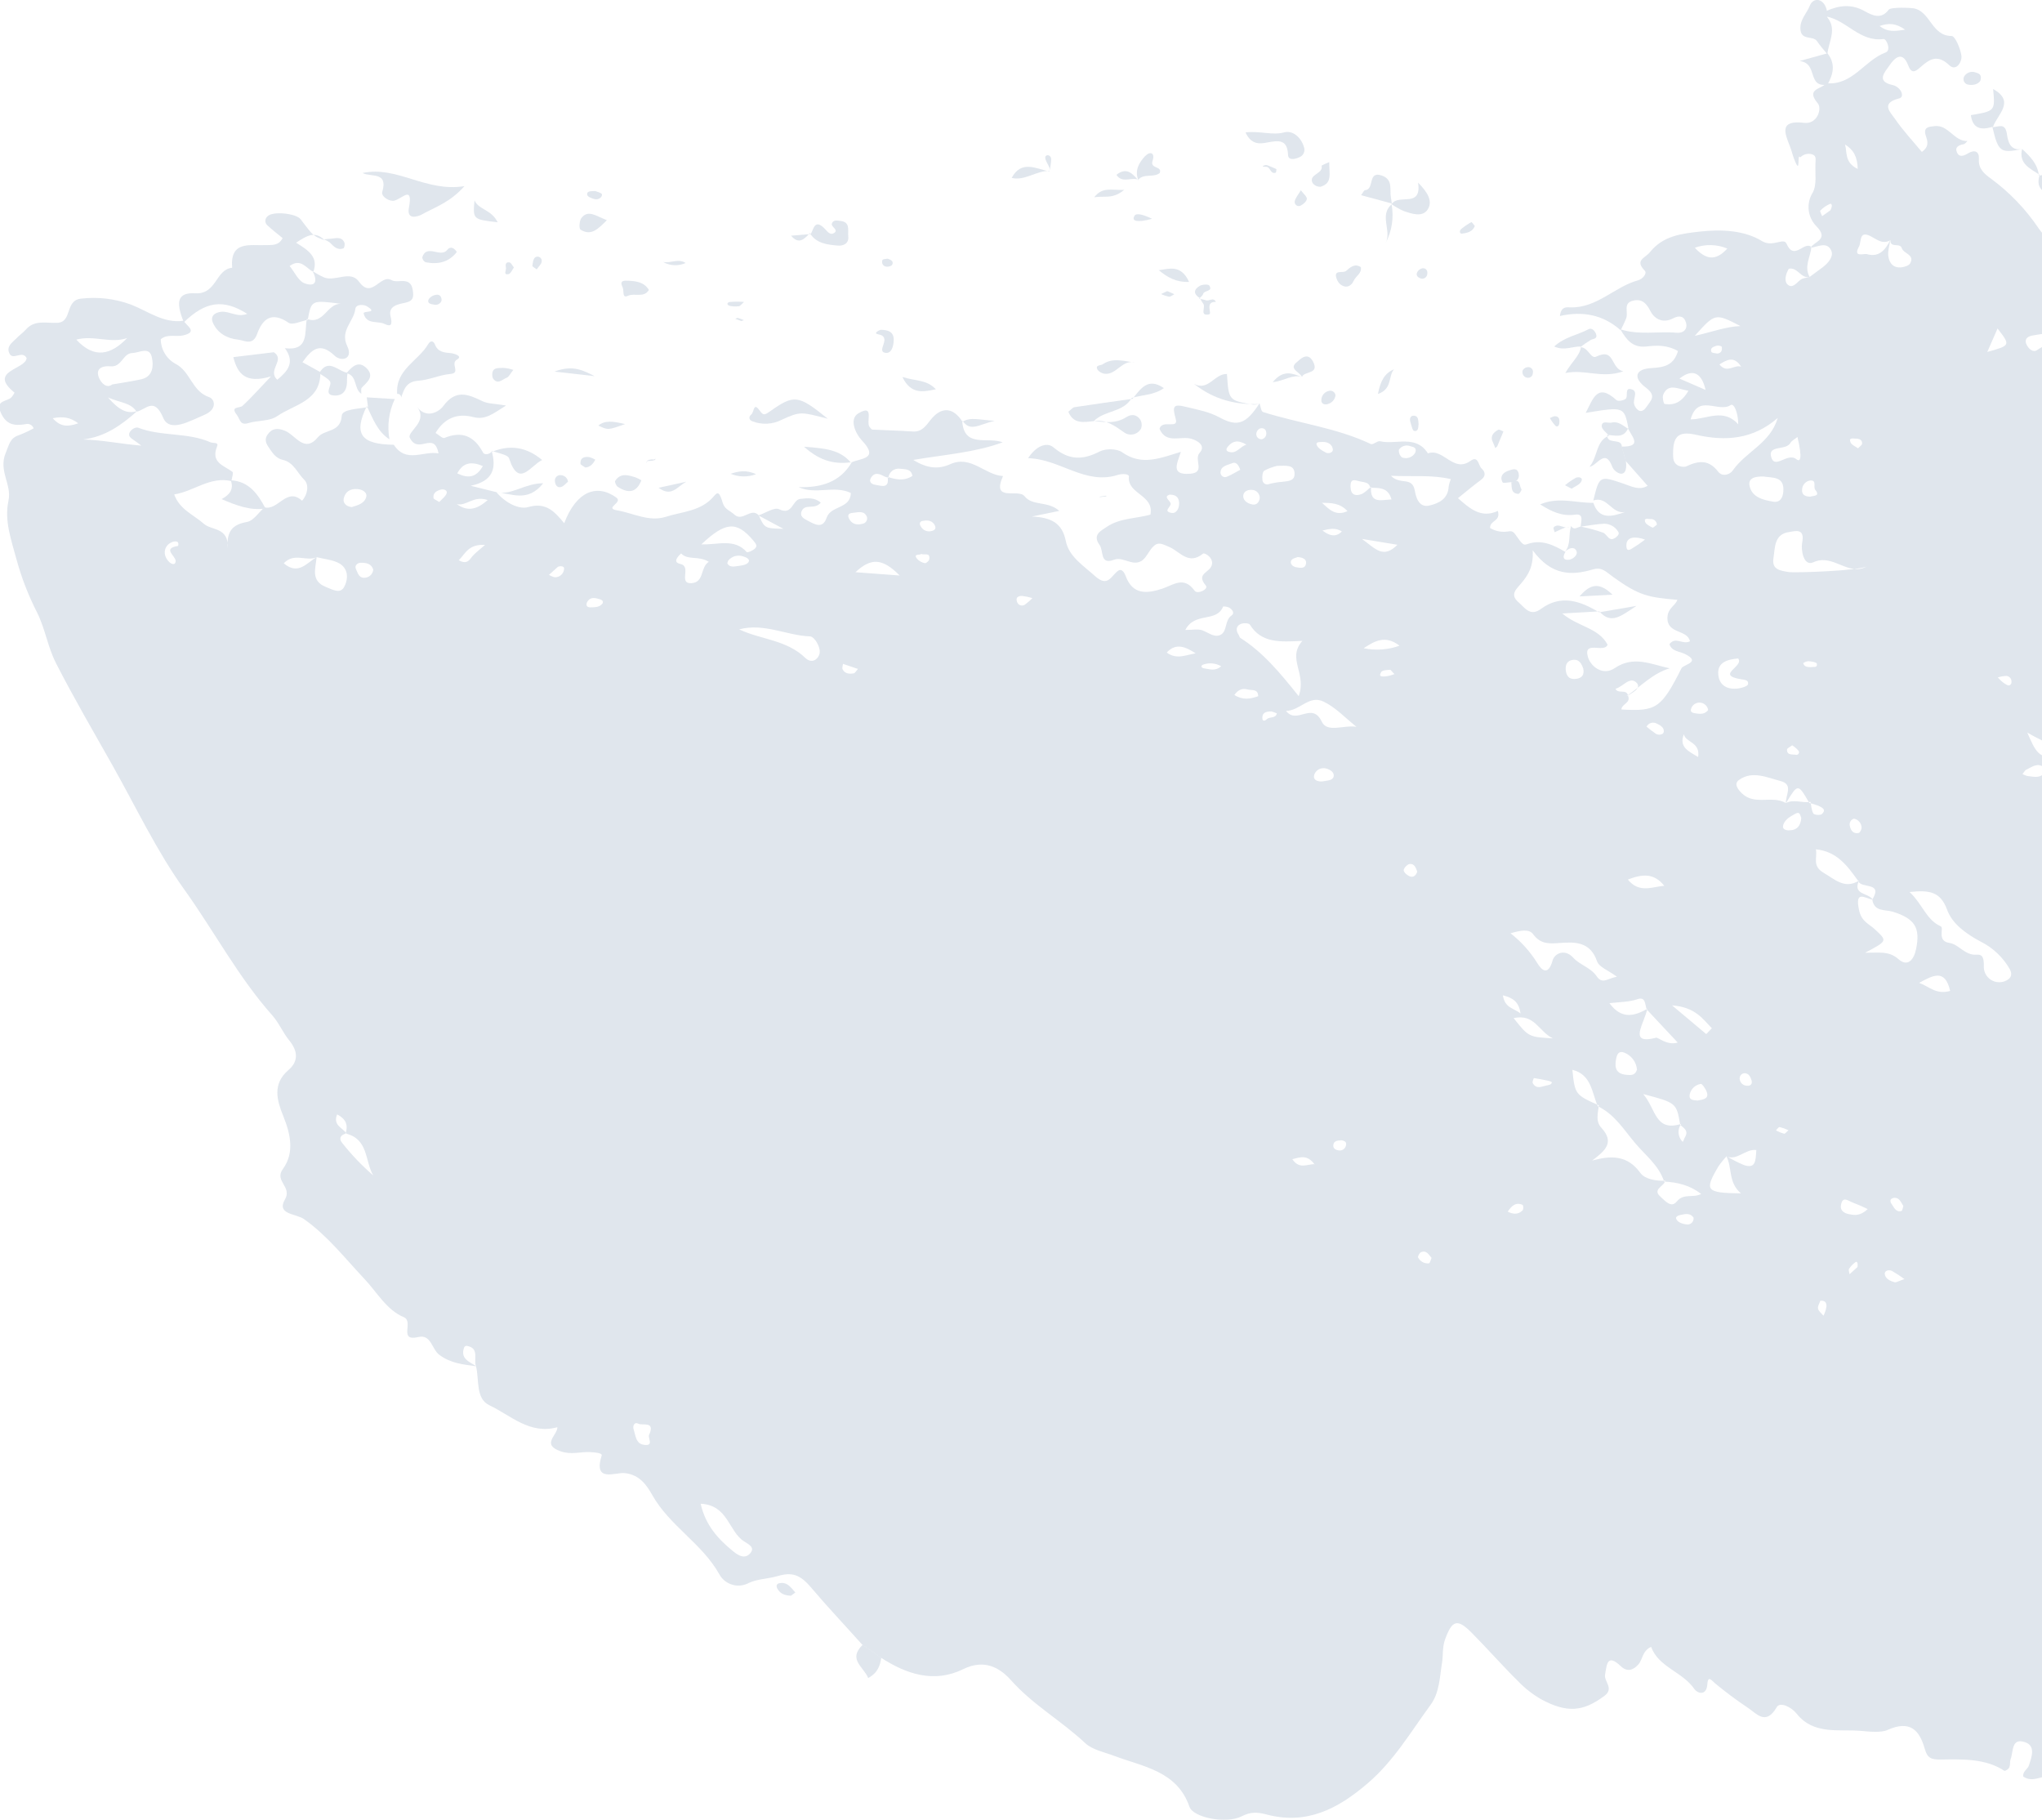 <svg width="735" height="655" viewBox="0 0 735 655" fill="none" xmlns="http://www.w3.org/2000/svg">
<g opacity="0.6" clip-path="url(#clip0_555_5765)">
<path fill-rule="evenodd" clip-rule="evenodd" d="M346.455 151.806C342.961 146.35 338.707 146.393 334.991 151.078C333.112 153.442 331.824 155.511 328.456 155.3C323.642 154.972 318.797 154.867 313.983 154.614C313.677 154.614 313.413 154.065 313.118 153.801C311.397 152.25 315.102 145.179 308.99 148.746C305.422 150.857 308.093 156.249 310.162 158.434C316.791 165.452 309.549 164.829 306.288 166.518L306.604 166.359C302.382 173.578 295.509 175.562 287.444 175.319C293.715 178.158 300.26 174.538 306.256 177.429C306.129 183.202 299.046 181.904 297.557 186.294C296.122 190.515 293.271 188.721 290.769 187.413C289.418 186.706 287.676 185.851 288.584 183.877C289.851 181.123 293.271 183.603 295.425 180.891C293.176 178.97 290.611 179.266 288.035 179.561C285.164 179.899 285.291 185.64 280.445 183.286C278.714 182.442 275.484 184.679 272.982 185.503C275.663 186.917 278.26 188.341 281.976 190.325C275.251 190.167 275.251 190.167 273.087 185.439C270.29 182.474 267.281 187.983 264.283 185.165C262.879 183.846 260.863 183.35 260.187 181.112C258.984 177.144 258.435 176.817 256.957 178.59C252.407 184.025 245.682 184.088 239.739 185.977C233.616 187.951 227.958 184.679 222.12 183.677C217.317 182.843 224.411 180.933 221.825 179.065C214.657 173.905 207.32 177.039 203.087 188.31C199.635 184.152 196.574 180.659 190.197 182.484C186.693 183.54 181.699 180.796 178.68 177.134L169.422 174.833C177.688 173.103 178.712 168.312 176.928 162.17L177.076 162.433C176.178 163.658 174.352 163.732 173.909 162.961C170.742 156.988 166.382 154.993 159.942 157.621C159.277 157.885 157.937 156.492 156.775 155.817C159.942 150.54 164.513 148.588 170.34 150.107C174.806 151.258 177.54 148.809 182.153 145.95C178.195 145.264 175.661 145.359 173.645 144.388C168.451 141.865 164.059 140.019 159.541 146.161C158.01 148.271 153.482 150.783 150.199 146.562C154.01 151.606 147.106 155.004 147.401 157.315C150.42 164.059 156.205 154.751 157.842 163.172C152.236 162.201 146.23 166.866 141.732 160.07C129.846 159.932 127.196 156.176 131.989 146.234L132.348 146.562C128.948 147.131 123.153 147.311 123.016 149.59C122.636 155.796 116.893 154.392 114.444 157.357C109.514 163.33 106.347 156.481 102.515 155.015C99.876 153.959 97.838 154.118 96.255 156.492C94.872 158.603 96.139 160.154 97.311 161.874C98.482 163.594 99.675 165.04 101.808 165.515C105.713 166.37 107.023 170.253 109.493 172.659C111.256 174.369 110.844 177.852 108.733 180.215C103.201 175.16 100.087 183.898 95.21 182.579C93.098 184.426 91.24 187.465 88.876 187.856C83.703 188.774 81.486 191.18 81.961 197.354C82.405 189.597 76.113 191.022 73.337 188.489C69.79 185.323 64.564 183.339 62.706 177.936C69.726 176.881 75.617 171.33 83.302 173.155C83.45 171.995 84.115 170.137 83.65 169.8C80.483 167.478 75.754 166.454 78.15 160.618C78.784 159.078 76.736 159.563 75.817 159.204C67.52 155.521 58.135 157.178 49.721 153.928C48.666 153.527 46.291 154.983 46.481 156.629C46.608 157.685 48.592 158.508 50.862 160.386C43.177 159.742 36.758 158.339 29.854 158.181C37.898 157.21 43.831 152.904 49.363 147.955C45.573 149.105 42.807 147.49 38.869 143.069C43.662 145.084 47.093 144.926 49.162 148.187C52.593 147.385 55.496 142.689 58.747 150.382C61.07 155.806 68.248 151.553 73.527 149.326C78.266 147.364 77.38 143.66 75.258 142.931C69.019 140.821 68.565 133.634 63.139 130.922C61.557 130.046 60.236 128.768 59.309 127.216C58.382 125.665 57.882 123.896 57.861 122.089C60.278 120.073 63.255 121.308 65.884 120.717C71.531 119.461 67.034 117.234 66.105 115.44C58.853 116.496 53.216 111.947 47.04 109.584C41.359 107.509 35.272 106.786 29.263 107.473C23.309 107.969 26.096 115.915 20.712 116.179C16.806 116.411 12.552 114.955 9.332 118.585C8.277 119.778 6.915 120.696 5.775 121.899C4.402 123.292 2.375 124.569 3.262 126.922C4.476 130.162 7.907 125.804 9.596 128.875C9.184 133.096 -4.539 133.412 5.236 141.317C4.952 141.889 4.597 142.425 4.181 142.91C2.745 144.662 -1.815 143.797 0.307 148.567C2.26 152.936 5.215 153.316 9.132 152.672C9.724 152.486 10.366 152.537 10.921 152.815C11.476 153.092 11.902 153.575 12.109 154.16C10.428 155.087 8.686 155.898 6.894 156.587C3.579 157.642 3.368 159.89 2.091 162.919C-0.675 169.451 4.328 174.316 3.051 180.215C1.478 187.423 4.107 194.452 5.986 201.501C7.795 208.068 10.271 214.433 13.376 220.497C16.247 226.248 17.218 232.949 20.153 238.669C26.487 251.069 33.538 263.131 40.39 275.278C48.888 290.337 56.309 306.177 66.338 320.15C77.073 335.114 85.688 351.566 98.007 365.433C100.393 368.114 101.818 371.649 104.109 374.456C107.212 378.255 107.54 381.928 103.813 385.125C97.944 390.159 99.696 396.069 101.934 401.599C104.594 408.194 106.072 414.896 101.808 420.753C98.641 425.111 105.249 427.084 102.568 431.686C99.401 437.163 106.547 436.73 109.44 438.777C117.885 444.74 124.219 452.918 131.228 460.348C135.757 465.171 139.135 471.45 145.353 474.067C149.111 475.65 143.168 482.953 150.632 481.201C155.192 480.145 155.403 485.612 158.158 487.638C162.381 490.741 166.804 491.079 171.428 491.733C168.947 490.076 165.495 489.01 167.11 484.821C167.206 484.686 167.333 484.575 167.48 484.498C167.626 484.421 167.789 484.38 167.955 484.377C172.758 485.148 170.319 489.263 171.354 491.764C172.547 496.64 171.122 503.373 176.178 505.779C183.821 509.388 190.673 516.416 200.617 513.662C200.743 516.522 194.684 519.815 201.767 522.326C205.642 523.698 208.914 522.432 212.44 522.622C214.066 522.696 216.863 522.938 216.578 523.846C213.411 533.808 221.55 529.777 224.886 530.178C230.302 530.779 232.782 534.557 234.862 538.219C241.09 549.184 252.65 555.484 258.868 566.502C259.349 567.414 260.007 568.222 260.803 568.88C261.598 569.537 262.516 570.03 263.504 570.33C264.491 570.63 265.529 570.732 266.556 570.629C267.583 570.526 268.579 570.221 269.488 569.731C272.655 568.232 276.486 568.243 279.917 567.24C284.995 565.742 287.951 566.639 291.889 571.303C297.79 578.279 304.187 585.022 310.32 591.892L316.981 596.546C326.229 602.54 336.173 605.875 346.635 600.768C354.098 597.095 359.63 599.923 363.979 604.809C371.833 613.621 382.126 619.383 390.624 627.372C393.157 629.757 397.581 630.643 401.18 631.994C411.325 635.836 423.697 637.355 428.131 650.262C429.482 654.209 441.453 656.52 446.879 653.723C450.099 652.056 452.569 652.161 455.895 653.048C470.22 656.847 481.452 651.116 492.209 641.893C501.71 633.788 507.749 623.362 514.895 613.632C518.147 609.21 518.189 603.712 519.033 598.541C519.487 595.765 519.118 592.979 520.089 590.172C522.665 583.07 524.512 582.395 529.727 587.65C535.364 593.338 540.653 599.375 546.343 604.999C548.855 607.632 551.739 609.883 554.904 611.679C563.835 616.439 569.683 616.228 577.516 610.339C581.085 607.648 577.295 605.253 577.728 602.688C578.372 598.836 578.551 595.069 583.46 599.733C585.73 601.844 587.872 601.116 589.72 599.037C591.314 597.232 591.061 594.256 594.291 592.705C597.025 600.092 605.565 601.622 609.904 607.923C610.896 609.368 614.243 610.666 614.559 606.055C614.781 602.752 616.259 604.999 617.336 605.854C621.058 608.935 624.934 611.827 628.948 614.518C632.115 616.492 635.483 621.367 639.505 614.434C640.729 612.323 644.857 614.434 646.704 616.777C652.785 624.449 661.853 622.306 669.591 622.94C672.504 623.182 676.98 623.71 679.345 622.644C687.389 619.024 690.862 622.528 692.794 629.398C693.765 632.86 695.19 633.313 698.737 633.261C706.644 633.155 714.794 632.891 721.529 637.376C724.2 636.5 723.165 634.506 723.693 633.155C724.749 630.464 723.904 625.367 728.844 627.003C732.824 628.322 731.294 632.364 730.27 635.445C729.805 636.838 727.926 637.556 728.274 639.413C732.571 642.357 736.804 637.144 741.744 639.73C744.827 641.344 746.59 636.047 747.762 633.398C749.355 629.411 752.167 626.028 755.795 623.731C760.651 620.502 762.72 622.222 765.961 627.741C767.017 621.41 763.502 616.703 766.563 612.503C769.73 612.133 771.567 614.803 774.048 616.006C776.961 617.431 779.927 619.32 782.187 614.898C784.71 609.938 786.251 617.357 788.658 615.51C791.065 613.663 790.505 610.054 793.366 608.714C794.865 608.018 795.9 608.63 797.472 609.337C806.319 613.357 810.204 611.5 814.268 602.129C816.305 597.412 823.769 595.871 824.244 599.691C825.5 609.073 829.966 602.087 831.37 601.232C836.352 598.193 836.89 592.789 837.218 587.344C837.798 577.572 837.946 577.371 848.007 578.996C851.955 579.64 855.818 578.712 859.851 579.63C864.496 580.685 867.547 576.116 866.185 571.367C863.335 561.278 866.185 557.563 876.309 558.175C879.877 558.397 883.561 558.291 886.971 559.157C889.884 559.968 892.936 560.153 895.926 559.698C898.916 559.243 901.775 558.16 904.315 556.518C908.452 553.842 913.405 552.72 918.292 553.352C926.336 554.408 931.435 550.978 934.222 543.612C927.772 539.391 928.416 534.114 928.458 527.265C928.532 515.762 937.748 509.747 940.883 500.418C941.939 497.252 943.628 494.297 938.011 493.854C937.251 493.801 937.135 490.34 938.254 488.356C944.017 478.469 946.82 467.137 946.33 455.704C953.635 455.198 953.635 455.198 960.539 461.171C964.002 458.955 964.065 454.238 967 451.673C973.175 446.397 973.239 446.46 970.494 440.666C973.439 438.851 976.385 438.26 980.206 440.993C976.174 446.344 974.516 452.19 979.478 458.733C981.684 456.749 979.066 451.219 984.45 451.715C989.654 452.19 988.503 446.502 990.879 444.054C993.423 441.426 990.784 436.667 993.845 433.87C990.91 436.065 987.511 428.52 984.65 434.366C982.634 438.471 981.146 437.595 979.245 433.881C977.525 430.504 975.952 427.253 975.751 422.272C979.72 425.016 982.687 427.749 987.891 425.903C990.615 424.932 995.45 428.562 993.549 434.028C999.662 425.691 999.187 423.739 990.287 421.206C987.669 420.457 982.898 421.702 982.729 419.096C982.455 413.239 975.551 410.569 977.05 403.878C978.105 399.003 977.662 393.325 972.743 389.769C972.231 389.436 971.747 389.062 971.296 388.65C965.501 388.471 962.851 384.27 960.571 379.912C957.763 374.635 961.468 374.139 965.353 374.002C962.914 369.834 961.046 365.095 955.778 362.974C955.335 364.705 955.071 365.454 954.944 366.235C954.786 367.29 955.504 368.652 954.184 369.486C954.121 358.932 954.121 358.932 962.798 357.244C963.988 357.124 965.14 356.765 966.187 356.189C968.731 354.458 971.993 353.276 973.577 356.051C975.16 358.827 976.997 362.278 974.052 366.098C970.357 370.879 973.693 378.076 979.467 378.762C989.717 380.039 989.802 380.06 986.698 388.872C985.643 391.837 984.091 394.602 982.761 397.462C989.834 395.942 986.719 401.187 986.012 403.245C983.901 409.408 987.944 407.297 990.657 407.202L990.393 407.361C994.996 403.751 999.577 400.681 1003.7 407.973C1007.45 402.285 1009.22 396.755 1008.85 390.033C1008.66 386.529 1008.04 383.268 1006.08 381.284C1002.91 378.118 1000.47 375.933 1002.32 370.52C1004.34 364.578 996.759 365.011 994.373 361.74L994.732 361.877C987.754 364.336 987.416 364.114 984.714 355.471V355.714C981.832 352.548 976.173 351.619 978.929 344.422C980.702 339.831 972.5 334.924 966.641 334.998C958.396 335.114 964.889 329.331 963.812 326.482C964.115 326.236 964.48 326.079 964.867 326.028C965.216 326.028 965.554 326.397 965.923 326.608H965.86C968.393 319.685 962.323 313.945 963.4 306.927C963.991 303.096 958.819 310.937 957.995 305.534C957.647 303.254 959.23 300.521 957.151 298.843C956.211 298.094 953.899 293.408 952.601 298.843C952.009 301.334 948.916 299.719 948.146 301.724C951.746 303.55 955.356 305.27 955.535 310.167C955.609 311.834 955.725 313.47 953.888 314.092C951.777 314.799 949.814 314.177 949.043 311.982C947.97 308.681 947.685 305.176 948.209 301.745C940.756 292.733 931.562 285.335 924.499 275.922C922.208 272.872 918.524 270.74 915.22 268.608C911.916 266.477 908.569 265.675 909.329 260.166C910.026 255.227 905.793 250.858 901.37 251.375C896.672 251.913 894.772 249.264 892.186 247.217C889.599 245.17 887.657 244.516 885.366 247.755C884.638 248.811 886.559 252.779 882.769 250.826C880.932 249.866 879.602 247.777 880.658 245.719C881.481 244.136 883.382 243.112 885.683 241.044C880.405 238.142 874.694 235.904 873.839 229.024C873.596 226.997 871.252 224.053 869.384 223.631C862.342 222.016 862.311 211.959 854.33 211.78C852.557 211.78 852.926 210.165 853.665 209.099C855.428 206.545 856.04 205.828 851.765 205.152C846.877 204.382 846.339 201.987 849.136 196.826C850.751 193.829 847.954 195.095 847.489 194.241C841.535 198.462 835.951 193.861 829.258 194.367C831.792 191.813 835.592 193.576 835.972 190.23C836.331 187.18 833.534 187.919 831.749 187.36C829.723 186.716 828.076 185.344 828.424 183.023C829.395 176.606 827.77 172.744 820.285 173.525C819.356 173.63 818.005 172.469 817.308 171.625C810.974 163.436 804.292 155.658 795.34 150.171C796.121 141.538 786.525 144.894 783.612 140.114C782.155 137.729 780.571 137.549 782.989 134.088C786.673 128.811 782.683 125.835 777.088 125.139C776.94 125.139 776.813 124.453 776.782 124.083C776.697 123.186 777.214 122.701 778.238 122.617H778.302C771.968 123.419 767.978 120.696 766.12 114.67L754.37 104.001C752.987 103.252 750.464 102.608 750.39 101.742C749.461 91.295 738.651 89.406 733.848 82.272C729.162 75.287 723.293 69.173 716.504 64.205C714.255 62.58 712.06 60.754 712.281 57.303C712.492 54.56 710.824 53.747 708.47 55.14C706.929 56.058 705.303 56.807 704.406 54.887C703.509 52.966 705.029 52.217 706.802 51.9C707.309 51.816 707.71 51.151 708.175 50.75C703.329 50.95 701.345 44.809 696.351 45.389C694.346 45.621 692.129 45.653 693.184 48.882C693.818 50.718 694.504 52.744 691.749 54.676C688.529 50.782 684.993 47.014 682.089 42.793C680.474 40.44 676.716 37.126 683.62 35.406C685.731 34.878 684.254 31.258 681.15 30.583C675.091 29.264 678.595 25.76 680.042 23.618C681.889 20.884 684.75 18.025 686.882 23.618C688.117 26.868 689.669 25.57 691.295 24.135C694.567 21.233 697.375 19.449 701.64 23.481C704.121 25.845 706.264 22.204 706 20.125C705.662 17.518 703.741 12.97 702.485 12.959C695.285 12.959 694.916 4.284 688.972 3.029C687.811 2.786 680.527 2.48 679.809 3.504C677.107 7.176 673.834 5.498 671.143 4C666.434 1.372 662.001 1.889 657.419 3.936C657.514 4.601 657.514 5.276 657.419 5.941C664.724 7.345 669.464 15.175 677.962 14.046C679.018 13.909 680.823 18.109 678.701 18.89C671.058 21.718 666.761 30.942 657.25 29.939C656.015 32.145 649.67 31.765 654.315 37.21C655.856 39.015 654.199 44.798 649.385 44.207C640.476 43.152 642.249 47.605 644.266 52.649C644.857 54.137 645.205 55.742 645.786 57.24C648.34 63.857 646.651 54.644 647.992 56.649C648.551 56.072 649.263 55.666 650.044 55.479C650.826 55.292 651.645 55.332 652.405 55.594C653.914 56.142 653.46 57.62 653.46 58.76C653.281 62.369 654.052 66.601 652.405 69.429C651.283 71.268 650.797 73.425 651.025 75.567C651.252 77.709 652.178 79.717 653.661 81.28C658.622 86.229 653.017 86.852 651.645 89.205C654.284 88.836 657.609 86.82 659.129 90.155C660.111 92.266 658.073 94.693 656.026 96.223C654.463 97.405 652.859 98.555 651.296 99.716C650.241 100.012 648.942 100.033 648.129 100.656C646.599 101.806 645.089 104.159 643.284 102.249C642.122 101.014 642.798 98.503 643.854 96.73C647.021 96.023 648.203 100.371 651.36 99.685C649.248 95.949 651.655 92.487 652.014 88.899C649.396 86.599 645.796 94.092 643.03 87.686C642.027 85.364 638.079 89.142 634.184 86.757C627.924 82.895 619.595 82.472 611.899 83.348C605.312 84.087 598.661 84.805 593.9 90.736C592.106 92.983 588.295 93.585 592.021 97.416C592.982 98.397 591.24 100.445 589.636 100.877C581.19 103.157 574.856 110.882 565.303 110.628C564.068 110.628 561.903 110.079 561.471 113.731C569.694 111.863 577.115 113.298 583.344 118.87C584.019 117.435 584.758 116.031 585.328 114.554C586.141 112.443 584.22 109.277 587.44 108.317C590.659 107.357 592.475 108.824 594.016 111.884C595.558 114.944 598.64 116.432 602.198 114.586C604.415 113.425 606.167 113.689 606.853 116.105C607.539 118.522 605.882 119.968 603.591 119.767C596.814 119.166 589.868 120.696 583.228 118.511C585.339 122.142 587.587 125.255 592.602 124.706C596.18 124.305 599.886 124.02 603.982 126.342C602.504 131.186 599.537 132.209 594.481 132.473C588.559 132.779 587.651 135.913 592.444 139.533C596.265 142.435 594.344 143.987 592.771 146.266C592.074 147.321 591.071 148.377 589.836 147.733C589.365 147.426 588.967 147.021 588.668 146.546C588.369 146.07 588.177 145.536 588.105 144.979C588.02 143.142 589.752 140.525 586.88 140.019C584.769 139.649 586.099 142.689 585.149 143.533C584.421 144.177 582.383 144.504 581.824 143.997C574.888 137.665 573.473 143.48 570.76 148.598C584.6 146.319 584.6 146.319 586.162 154.276L585.909 153.885C586.87 156.724 591.768 160.861 583.671 160.734L585.128 165.874L593.045 174.844C590.005 176.606 587.302 175.065 584.463 174.105C575.711 171.119 575.69 171.171 573.505 180.121C578.625 178.411 580.145 185.218 584.959 184.268C580.135 185.988 575.553 187.138 573.505 180.975C567.235 181.049 560.89 178.706 554.377 181.535C558.42 184.078 562.167 185.925 567.044 185.218C570.211 184.764 569.05 187.729 568.955 189.544C571.774 189.175 574.561 188.616 577.4 188.489C578.405 188.493 579.391 188.751 580.268 189.241C581.145 189.73 581.884 190.433 582.415 191.286C582.985 192.098 582.415 192.731 581.75 193.301C579.184 195.412 578.583 192.383 577.052 191.729C574.43 190.793 571.741 190.056 569.008 189.523C567.836 189.629 566.58 191.053 565.503 189.323V189.407C564.448 192.373 565.556 195.855 563.328 198.546C564.595 197.311 566.496 196.583 567.351 198.145C568.206 199.707 566.179 201.206 564.859 201.438C562.611 201.818 562.357 200.382 563.466 198.652C559.243 196.193 554.947 193.998 549.742 195.824C548.338 196.309 548.138 196.182 545.319 192.204C544.443 190.99 543.641 191.148 542.659 191.296C540.463 191.623 538.222 191.172 536.325 190.019C536.325 187.096 540.273 187.74 539.133 183.877C533.221 186.674 529.062 183.096 524.787 179.287C527.616 177.018 530.297 174.749 533.116 172.67C534.963 171.298 534.551 169.747 533.316 168.649C532.081 167.552 532.134 163.816 529.315 165.853C523.098 170.359 519.561 161.146 513.966 163.183C509.638 156.313 502.523 160.154 496.759 158.814C495.777 158.582 494.204 160.175 493.434 159.816C481.072 153.949 467.475 152.366 454.617 148.292C453.921 148.081 453.741 146.182 453.329 145.126V145.211C448.674 152.281 445.686 153.917 438.973 150.245C435.056 148.134 431.203 147.501 427.149 146.498C422.283 145.285 421.871 146.013 423.212 150.857C424.267 154.614 418.271 150.857 417.363 154.329C419.728 159.922 424.954 156.788 428.796 157.917C431.235 158.624 434.075 160.471 431.815 162.961C429.556 165.452 434.106 170.074 428.353 170.507C421.132 171.045 423.792 166.739 425.038 162.623C417.648 164.871 410.945 167.773 403.925 162.782C402.035 161.431 397.961 161.378 395.818 162.497C389.674 165.663 384.733 165.663 379.191 161.009C376.774 158.983 372.942 160.471 370.06 164.903C381.609 165.198 390.507 174.654 402.299 170.939C404.136 170.359 406.427 170.602 406.342 171.509C405.72 177.957 415.506 177.999 414.08 185.228C408.992 186.642 403.123 186.421 398.393 189.608C396.208 191.085 393.115 192.447 395.796 196.161C397.317 198.272 395.796 203.464 401.022 201.438C404.854 199.981 409.161 205.659 412.845 199.749C416.118 194.536 417.068 195.148 421.143 196.984C424.732 198.62 427.899 203.496 433.019 199.253C433.642 198.747 437.642 201.195 435.827 204.139C434.539 206.25 430.696 206.809 434.022 210.725C435.151 212.075 431.023 214.038 429.978 212.592C426.125 207.221 422.367 210.535 418.366 211.864C412.866 213.679 407.651 214.207 405.128 207.2C404.727 206.145 403.798 204.593 402.626 205.321C399.987 206.947 398.974 211.653 394.181 207.369C389.959 203.548 384.754 200.361 383.625 194.705C382.305 188.172 378.346 186.262 371.442 185.893L381.281 183.877C377.196 180.184 371.622 182.221 368.782 178.601C366.523 175.72 356.748 180.933 361.023 171.34C354.478 170.96 349.506 163.721 342.085 167.045C337.862 168.945 333.83 168.691 328.731 165.525C340.216 163.584 350.699 162.919 360.918 159.194C355.397 157.083 346.867 161.441 346.318 151.3L346.455 151.806ZM651.254 288.997C652.357 289.233 653.438 289.565 654.484 289.989C655.719 290.58 657.567 291.319 655.762 292.986C655.213 293.493 653.048 293.324 652.721 292.807C652.003 291.625 651.972 290.021 651.666 288.585C648.731 289.124 645.68 287.53 642.798 289.029C637.942 286.126 631.651 289.999 627.048 285.588C625.433 284.037 623.986 282.053 625.992 280.671C630.817 277.272 636 279.847 640.877 281.093C645.754 282.338 642.524 286.369 642.84 289.071C647.147 281.926 647.147 281.926 651.254 288.997ZM319.779 171.952C319.826 171.46 319.974 170.982 320.212 170.549C320.45 170.115 320.774 169.735 321.165 169.431C321.555 169.127 322.003 168.905 322.482 168.78C322.96 168.654 323.459 168.628 323.949 168.702C325.458 168.945 327.939 168.512 328.425 171.277C325.437 173.25 322.46 172.607 319.483 171.625C320.201 175.973 317.372 174.865 315.039 174.485C313.74 174.274 312.632 173.43 313.455 172.037C314.849 169.631 316.77 170.654 318.597 171.583C318.977 171.737 319.368 171.86 319.768 171.952H319.779ZM493.518 175.213C492.304 176.131 491.228 177.451 489.866 177.904C487.839 178.569 486.203 178.105 486.108 175.256C486.002 171.847 487.86 172.902 489.686 173.293C491.164 173.63 492.853 173.557 493.223 175.54C496.39 175.625 499.694 175.351 500.855 179.762C497.255 179.867 493.033 181.535 493.508 175.213H493.518ZM753.853 264.999C751.741 264.556 748.575 266.202 747.973 262.815C747.466 259.849 750.654 260.873 752.196 260.05C753.737 259.227 755.12 257.105 757.421 258.72C758.033 262.076 754.191 262.815 753.494 265.379C755.204 265.696 758.297 264.566 757.516 267.827C757.062 269.748 753.98 270.772 752.438 269.569C750.053 267.754 754.877 267.099 753.842 264.999H753.853ZM954.005 349.962C952.801 352.252 951.893 354.87 948.41 354.236C948.41 357.254 949.465 360.452 946.488 363.228C944.725 359.238 941.39 356.273 940.883 351.851C937.98 347.831 934.549 350.701 931.192 350.901C929.693 350.986 927.761 349.909 927.867 348.094C927.962 346.564 929.746 344.717 931.034 345.234C935.615 347.039 941.411 344.96 945.053 349.603H945.697L945.823 350.226C948.695 349.962 951.577 349.107 954.427 350.342C952.843 348.527 951.133 346.807 949.729 344.855C949.557 344.604 949.446 344.317 949.407 344.015C949.368 343.714 949.402 343.407 949.505 343.122C949.608 342.836 949.778 342.579 950.001 342.372C950.224 342.165 950.492 342.014 950.785 341.931C953.635 341.267 956.549 341.594 957.815 344.717C959.177 348.084 957.868 350.057 953.973 349.962H954.005ZM680.443 86.462C680.369 89.438 683.884 87.232 684.518 89.29C685.151 91.348 689.331 91.601 687.537 94.809C687.083 95.601 685.584 96.054 684.507 96.202C681.498 96.603 679.978 94.661 679.672 92.097C679.45 90.24 680.116 88.266 680.39 86.409C678.648 89.912 676.347 92.741 671.945 91.464C670.826 91.158 666.878 92.836 669.126 88.752C670.034 87.084 669.126 83.169 672.831 84.784C675.344 85.892 677.392 88.182 680.432 86.462H680.443ZM935.668 339.736H932.374C926.104 340.243 923.18 335.663 919.833 331.61C917.722 329.088 918.841 327.474 920.889 325.648C923.845 322.978 925.703 323.537 927.223 327.104C927.624 328.044 928.87 328.634 929.735 329.373L932.723 327.695C935.742 328.36 938.983 327.822 941.78 329.553C943.353 330.523 943.997 333.088 942.994 333.257C931.868 335.082 944.535 338.628 942.266 341.034C939.753 342.216 937.906 339.895 935.657 339.694L935.668 339.736ZM592.739 363.323L603.876 375.216C600.044 376.408 596.909 373.274 596.064 373.485C588.59 375.459 589.73 371.902 591.504 367.417C592.084 365.971 592.56 364.473 593.014 363.048C588.284 365.697 583.745 367.037 579.29 361.043C583.323 360.61 586.384 360.631 589.414 359.608C592.443 358.584 592.042 361.655 592.739 363.323ZM621.442 416.194C625.274 417.85 628.283 413.376 632.168 413.904C631.914 417.555 632.073 420.816 627.702 419.307C625.513 418.387 623.395 417.304 621.368 416.067C623.575 420.288 621.97 425.565 626.647 429.501C613.979 429.343 613.388 428.509 618.497 419.855C619.373 418.554 620.359 417.329 621.442 416.194ZM113.99 200.53C116.724 201.237 119.764 201.427 122.129 202.767C125.528 204.699 125.38 208.572 123.829 211.337C122.393 213.869 119.606 212.139 117.347 211.273C111.678 209.047 113.641 204.488 113.969 200.488C110.443 202.599 107.308 207.158 102.135 202.736C105.935 198.694 110.379 202.261 113.979 200.53H113.99ZM124.388 407.962C132.685 409.893 131.281 417.829 134.343 423.043C130.224 419.482 126.455 415.535 123.089 411.255C121.812 409.661 122.72 408.342 124.715 407.931C123.364 405.894 119.722 405.039 121.348 401.071C124.43 402.665 125.422 404.839 124.377 407.962H124.388ZM605.185 404.48C595.684 407.487 596.128 399.203 591.462 393.758C603.422 396.924 603.422 396.924 604.773 404.817C606.061 406.041 607.941 406.928 606.463 409.345C606.051 410.031 605.871 411.202 605.544 410.843C604.881 410.142 604.435 409.263 604.259 408.314C604.083 407.365 604.184 406.385 604.552 405.493C604.73 405.136 604.942 404.796 605.185 404.48ZM873.321 273.167C867.663 273.494 865.161 268.566 861.456 265.78C860.263 264.883 861.16 262.403 862.828 261.865C865.995 260.81 867.927 263.015 869.975 265.157C872.286 267.574 877.164 268.724 873.078 273.431C875.264 273.283 878.05 271.658 878.779 275.299C878.725 275.862 878.525 276.401 878.199 276.864C877.874 277.326 877.433 277.696 876.921 277.937C873.247 278.454 873.553 275.552 873.29 273.22L873.321 273.167ZM669.147 316.952C663.943 320.118 660.512 316.519 656.385 314.124C652.077 311.633 654.273 308.362 653.597 305.681C661.293 306.42 665.083 311.813 668.915 317.163C669.876 319.896 677.909 317.269 673.908 323.759C674.626 328.276 678.564 327.273 681.425 328.17C689.31 330.671 691.242 333.964 689.68 341.573C688.888 345.467 686.639 348.147 683.272 345.161C679.904 342.174 676.262 342.944 671.322 342.902C679.503 338.565 679.334 338.681 674.837 334.46C672.726 332.486 670.044 331.727 669.158 327.59C667.585 320.319 671.09 323.157 674.077 323.833C672.8 321.321 666.698 322.165 669.115 317.005L669.147 316.952ZM585.55 250.468C590.617 247.027 594.871 242.331 600.994 240.537C594.439 239.165 588.105 235.809 581.222 240.453C576.788 243.439 572.439 239.724 571.52 236.326C569.905 230.364 577.422 235.187 578.635 232.021C575.342 225.868 568.016 225.625 562.326 220.792L575.754 220.032L575.49 220.328C568.765 216.265 561.851 213.88 554.683 219.135C550.714 222.037 548.908 218.755 546.586 216.771C543.166 213.869 546.079 211.78 547.705 209.764C549.985 206.925 552.022 204.034 551.674 198.05C558.451 207.253 565.704 207.158 573.157 204.994C576.661 203.939 577.865 205.68 580.546 207.58C590.047 214.439 593.214 214.967 603.771 215.885C602.894 218.143 600.319 218.861 600.182 222.217C599.939 228.274 607.349 226.438 608.289 230.807C605.565 232.179 603.095 228.908 600.899 231.862C601.807 234.511 604.446 234.363 606.505 235.387C612.036 238.142 606.927 238.922 605.344 240.326C597.954 254.931 596.275 256.082 583.618 255.354C583.618 253.38 587.06 253.074 586.025 250.478C585.561 247.734 582.32 249.971 581.496 247.871C584.146 247.291 586.68 243.112 589.171 245.835C590.828 247.766 587.44 249.423 585.55 250.541V250.468ZM759.363 389.705C756.956 392.871 754.307 394.982 750.243 392.154C746.178 389.325 746.368 385.558 748.437 381.6C746.506 381.527 744.426 382.656 742.621 380.988C753.251 376.292 753.177 376.398 768.263 386.265C772.485 389.019 772.39 392.396 771.82 396.818C766.12 396.206 761.844 394.57 759.363 389.705ZM575.099 398.148C581.074 400.965 584.399 406.453 588.432 411.265C592.19 415.761 597.088 419.37 598.989 425.259C603.813 425.491 608.321 426.599 612.322 429.702C609.461 431.316 606.061 429.301 603.528 432.445C601.48 434.989 599.168 432.002 597.658 430.683C594.565 427.981 599.094 426.979 599.379 424.932C596.022 425.122 591.99 424.33 590.427 422.135C585.793 415.708 579.871 415.803 573.062 417.713C577.611 414.252 581.359 411.276 576.387 405.883C574.17 403.477 575.226 400.607 575.469 397.81C567.023 394.053 566.844 393.863 565.968 385.03C572.819 386.74 572.946 393.146 575.099 398.148ZM870.682 392.576C865.309 393.061 867.515 385.273 862.638 385.189C862.342 385.189 853.137 375.691 852.894 375.332C851.67 373.58 848.387 371.934 851.934 369.718C854.816 367.903 857.708 366.657 859.323 371.976C859.893 373.907 863.936 376.282 866.058 375.986C873.004 375.036 871.727 379.68 871.674 383.279C871.458 386.47 871.028 389.643 870.386 392.776C873.142 393.093 876.837 392.903 875.665 397.156C874.715 400.712 870.893 398.887 869.574 398.042C866.607 396.185 868.75 394.138 870.64 392.565L870.682 392.576ZM639.863 150.487C637.171 159.574 628.441 162.518 623.722 169.293C622.667 170.865 619.911 171.699 618.444 169.768C615.024 165.325 611.382 165.758 606.895 167.879C606.156 168.217 602.388 168.174 602.24 164.512C601.955 157.368 603.697 154.941 610.432 156.471C621.136 158.898 630.943 158.149 639.821 150.477L639.863 150.487ZM672.135 203.759C669.601 205.448 645.68 206.261 643.706 205.87C640.824 205.364 637.71 205.068 638.333 200.984C638.934 197.122 638.512 192.299 643.928 191.486C646.229 191.127 649.744 189.945 648.668 195.359C648.193 197.723 649.079 204.013 652.721 202.356C659.921 199.053 665.326 207.78 672.114 203.749L672.135 203.759ZM687.357 321.036C694.504 320.287 698.473 320.899 700.848 327.431C702.706 332.56 707.805 336.169 712.978 338.913C717.341 341.109 720.961 344.541 723.387 348.78C724.358 350.543 723.978 351.946 722.331 352.812C721.453 353.303 720.458 353.548 719.452 353.519C718.446 353.49 717.467 353.188 716.618 352.647C715.77 352.105 715.084 351.344 714.635 350.444C714.185 349.543 713.988 348.538 714.065 347.535C714.065 344.96 713.738 343.409 711.468 343.599C707.246 343.937 705.135 339.895 701.725 339.378C696.985 338.713 699.877 334.006 698.558 333.394C693.28 331.019 692.097 325.5 687.315 321.026L687.357 321.036ZM467.486 250.594C460.54 241.877 454.459 234.648 446.425 229.583C446.13 229.393 446.098 228.855 445.866 228.528C444.81 226.955 444.81 225.362 446.552 224.591C447.471 224.159 449.519 224.222 449.878 224.792C454.026 231.535 460.719 231.039 468.774 230.659C463.094 237.118 470.484 242.289 467.444 250.584L467.486 250.594ZM543.725 335.884C547.43 334.829 550.386 334.259 551.833 336.222C554.461 339.8 557.512 339.684 561.333 339.388C566.865 338.966 572.397 338.86 574.835 345.952C575.543 348.063 578.857 349.192 582.003 351.535C578.836 352.031 576.788 354.405 574.751 351.429C572.639 348.263 568.765 347.366 566.306 344.717C563.139 341.245 559.507 343.261 558.842 345.678C557.343 351.07 555.084 349.498 553.405 346.733C550.839 342.566 547.546 338.891 543.683 335.884H543.725ZM40.326 138.404C38.511 139.871 36.378 138.024 35.534 135.734C34.225 132.135 37.645 131.629 39.756 131.84C43.873 132.241 44.19 127.154 47.6 127.059C50.123 126.986 53.818 124.527 54.673 128.642C55.253 131.439 55.243 135.47 50.904 136.494C47.779 137.201 44.623 137.623 40.284 138.393L40.326 138.404ZM903.734 311.475C899.227 309.449 895.944 306.336 895.437 301.133C895.004 296.701 899.311 293.366 902.299 296.215C905.719 299.497 911.388 301.091 912.855 306.768C907.788 308.51 907.313 299.751 901.518 303.845C904.199 305.734 906.163 308.193 903.692 311.443L903.734 311.475ZM500.665 171.235C508.751 171.594 515.444 170.834 522.211 172.438C521.852 173.277 521.593 174.155 521.44 175.055C521.25 179.582 517.862 181.186 514.389 181.967C510.409 182.843 509.554 178.274 509.226 176.48C508.245 171.361 503.948 174.717 500.623 171.203L500.665 171.235ZM252.228 541.206C262.13 541.712 262.203 551.178 267.809 554.735C269.614 555.885 271.831 556.962 270.037 559.041C268.242 561.119 266.046 560.096 263.871 558.312C258.414 553.859 253.948 548.952 252.185 541.174L252.228 541.206ZM266.025 226.512C275.104 224.138 283.084 228.718 291.572 229.045C292.469 229.045 293.609 230.427 294.137 231.44C295.055 233.192 295.699 235.25 294.042 236.97C292.68 238.395 291.002 237.92 289.819 236.749C283.063 230.216 273.752 230.216 265.983 226.48L266.025 226.512ZM834.294 353.571C826.165 351.313 823.019 345.013 818.459 338.597C828.551 338.945 835.107 341.594 834.252 353.54L834.294 353.571ZM833.449 233.72C838.062 236.326 844.892 234.859 846.867 241.592C847.764 244.642 846.719 246.373 843.478 245.582C837.703 244.136 833.724 240.769 833.407 233.688L833.449 233.72ZM252.418 195.95C261.158 187.687 265.181 187.508 271.082 194.473C271.937 195.528 272.781 196.362 271.799 197.375C271.06 198.145 269.012 198.99 268.801 198.736C264.357 193.597 258.297 196.182 252.375 195.918L252.418 195.95ZM488.272 261.59C483.764 260.81 477.715 263.891 475.762 259.733C472.236 252.346 466.852 260.968 462.873 255.85C467.919 255.85 471.212 249.95 476.459 252.536C480.787 254.625 484.324 258.477 488.229 261.559L488.272 261.59ZM921.522 320.477C919.844 317.891 914.492 317.11 915.632 315.981C920.403 311.232 919.305 306.167 918.651 300.7C918.292 297.777 921.279 298.073 922.874 298.052C925.481 298.052 926.42 299.803 924.847 302.03C920.973 307.454 921.712 313.723 921.48 320.445L921.522 320.477ZM634.849 171.509C638.016 172.037 642.365 171.33 641.89 176.933C641.721 178.991 640.835 180.986 638.216 180.553C634.606 179.952 630.658 178.96 629.771 175.002C629.032 171.879 631.999 171.425 634.849 171.509ZM426.643 226.723C430.095 220.075 437.78 224.211 440.24 218.344C440.313 218.154 441.812 218.344 442.435 218.681C443.491 219.283 444.546 220.644 443.311 221.489C440.788 223.262 441.759 226.976 439.553 228.348C437.347 229.72 435.077 227.747 432.839 226.881C431.224 226.269 429.176 226.744 426.643 226.723ZM255.131 202.198C251.964 204.192 253.589 209.585 248.892 209.891C243.994 210.144 249.071 203.865 244.901 202.979C242.611 202.493 243.107 201.058 245.165 199.179C247.509 201.744 251.372 199.886 255.131 202.198ZM45.784 121.656C40.01 127.661 34.014 129.328 27.458 122.226C33.929 120.517 39.777 123.767 45.784 121.656ZM625.654 152.682C620.302 146.794 614.433 150.899 608.521 150.941C611.118 141.538 618.529 148.704 622.941 145.791C624.187 144.947 625.665 148.831 625.665 152.672L625.654 152.682ZM625.654 237.002C627.892 239.946 617.209 242.912 626.763 244.484C627.818 244.663 629.508 244.674 629.191 246.267C629.064 246.89 627.459 247.418 626.446 247.639C622.35 248.494 618.898 247.08 618.486 242.859C618.011 238.395 621.738 237.308 625.665 236.991L625.654 237.002ZM544.844 366.415C552.466 364.8 553.775 371.216 558.937 373.717C550.217 373.211 550.207 373.221 544.802 366.404L544.844 366.415ZM646.989 157.315C648.868 165.209 647.939 166.359 646.63 165.304C643.347 162.634 638.755 169.272 637.478 164.333C636.422 160.112 642.756 162.222 644.403 159.479C644.878 158.592 645.986 158.086 646.947 157.305L646.989 157.315ZM626.488 117.351C621.21 117.551 616.343 119.461 610.02 120.875C617.357 112.665 617.357 112.665 626.446 117.34L626.488 117.351ZM729.752 263.659C734.471 266.582 738.25 267.289 741.006 271.204C734.028 274.402 732.465 269.906 729.71 263.648L729.752 263.659ZM842.38 263.859C843.995 263.794 845.612 263.815 847.225 263.923C852.757 264.535 853.559 265.822 847.743 267.996C847.405 268.123 847.31 269.252 847.32 269.917C847.32 270.972 851.163 270.772 848.439 272.851C848.069 272.973 847.674 272.998 847.292 272.924C846.909 272.85 846.552 272.68 846.254 272.429C844.175 269.989 842.818 267.018 842.338 263.849L842.38 263.859ZM459.79 167.657C463.042 167.657 465.923 167.098 465.976 170.549C465.976 173.198 463.527 173.145 461.564 173.409C459.969 173.539 458.387 173.801 456.834 174.19C456.573 174.312 456.285 174.367 455.997 174.349C455.71 174.331 455.431 174.24 455.188 174.085C454.944 173.93 454.744 173.716 454.605 173.464C454.467 173.211 454.395 172.927 454.396 172.638C454.258 171.583 454.396 169.778 455.124 169.356C456.588 168.597 458.142 168.023 459.748 167.647L459.79 167.657ZM589.255 384.861C588.569 387.183 587.018 386.972 585.413 386.835C581.76 386.508 581.074 384.439 581.686 381.178C582.045 379.289 582.742 378.086 584.663 378.857C585.898 379.343 586.976 380.159 587.778 381.216C588.581 382.274 589.077 383.531 589.213 384.851L589.255 384.861ZM599.094 318.82C594.935 319.021 590.142 321.733 585.92 316.562C591.198 314.504 595.368 314.198 599.052 318.809L599.094 318.82ZM771.102 306.262L773.055 304.51C776.423 308.003 783.274 308.161 783.242 317.501L771.102 306.262ZM126.637 182.506C124.673 182.337 123.406 181.06 123.702 179.519C124.198 176.997 126.067 175.741 128.832 176.036C130.616 176.237 132.2 177.261 131.841 178.801C131.218 181.26 128.684 181.872 126.594 182.495L126.637 182.506ZM490.837 233.298C494.542 230.944 498.427 228.296 503.747 232.39C499.596 233.897 495.104 234.208 490.784 233.287L490.837 233.298ZM323.843 207.136L307.903 205.944C313.445 200.805 317.488 200.72 323.843 207.136ZM64.153 196.467C58.294 197.406 63.097 199.908 63.213 201.839C63.266 203.453 61.883 203.168 61.007 202.356C58.283 199.834 58.895 196.108 62.284 194.969C62.886 194.821 64.617 194.473 64.131 196.478L64.153 196.467ZM672.293 435.147C669.411 437.817 667.427 437.342 665.495 436.983C663.774 436.646 662.328 435.696 662.623 433.817C663.193 430.103 665.452 432.382 667.025 432.868C668.812 433.542 670.563 434.306 672.272 435.158L672.293 435.147ZM503.009 196.066C497.868 201.132 495.376 197.723 490.203 193.956L503.009 196.066ZM886.211 399.14C885.725 404.553 885.419 407.92 885.039 412.141C879.528 407.593 880.162 404.184 886.179 399.15L886.211 399.14ZM884.004 284.923C884.933 288.638 890.338 289.071 889.409 294.105C889.21 294.424 888.934 294.689 888.605 294.873C888.277 295.058 887.907 295.156 887.53 295.16C883.413 293.672 881.703 290.559 882.094 286.274C882.072 286.074 882.664 285.863 883.973 284.934L884.004 284.923ZM613.936 140.346L604.51 136.262C609.471 132.325 612.575 134.457 613.905 140.325L613.936 140.346ZM872.688 249.507C874.324 250.415 877.502 250.383 877.776 253.95C877.892 255.575 876.435 255.364 875.242 255.417C872.286 255.522 869.669 255.079 869.352 251.502C869.257 250.109 870.703 249.782 872.688 249.507ZM718.995 118.226C723.714 124.316 723.714 124.316 715.311 126.669L718.995 118.226ZM740.372 119.546C738.345 123.767 735.432 124.411 733.31 125.951C731.874 127.007 730.354 125.719 729.531 124.21C728.475 122.258 729.615 121.16 731.304 120.812C733.901 120.263 736.508 120.052 740.404 119.546H740.372ZM569.905 240.738C570.306 242.996 569.335 244.009 567.467 244.304C564.933 244.706 563.772 243.439 563.571 241.044C563.413 239.218 564.12 237.814 565.968 237.519C568.586 237.097 569.304 239.102 569.937 240.738H569.905ZM610.02 89.163C613.826 87.804 618.002 87.906 621.738 89.448C617.462 94.155 613.947 93.384 610.041 89.163H610.02ZM616.175 370.066L614.148 372.177C610.717 369.306 607.296 366.415 601.849 361.845C610.316 362.499 612.902 366.773 616.164 370.066H616.175ZM430.369 235.144C426.949 235.683 423.476 237.529 419.96 234.849C423.391 231.145 426.896 232.918 430.369 235.144ZM762.393 161.558C760.461 162.412 759.68 161.558 758.73 160.84C755.658 158.645 755.078 156.07 757.748 156.165C761.475 156.313 761.633 159.078 762.372 161.558H762.393ZM867.167 244.241C867.631 245.898 866.385 246.352 865.277 246.531C862.585 246.985 860.769 245.697 859.893 243.217C859.471 242.046 859.777 240.769 861.361 240.991C863.641 241.318 866.037 241.687 867.146 244.241H867.167ZM782.799 441.236C787.359 438.587 790.379 437.785 796.237 441.015C790.727 439.822 788.69 443.611 782.778 441.236H782.799ZM701.957 356.632C696.932 358.109 694.419 355.049 690.788 353.74C695.707 351.081 700.099 348.495 701.936 356.632H701.957ZM651.592 178.749C649.723 178.749 648.425 178.041 648.657 176.1C648.701 175.323 649.01 174.585 649.533 174.009C650.055 173.433 650.76 173.053 651.528 172.934C654.115 172.712 652.521 175.224 653.407 176.321C655.287 178.643 652.785 178.379 651.571 178.749H651.592ZM804.313 337.246C804.577 339.072 804.313 340.486 802.149 340.412C799.985 340.338 799.837 338.649 799.447 337.119C798.919 335.009 800.016 334.354 801.832 334.27C804.07 334.154 804.334 335.621 804.292 337.246H804.313ZM607.719 140.652C605.28 144.873 602.504 145.928 599.178 145.38C598.809 145.38 598.271 142.973 598.661 142.045C600.466 137.866 603.75 139.903 607.719 140.652ZM134.343 205.026C134.265 205.85 133.873 206.614 133.249 207.158C132.624 207.702 131.814 207.985 130.986 207.949C129.107 207.949 128.716 206.028 128.114 204.783C127.513 203.538 128.716 202.525 129.888 202.546C131.757 202.514 133.731 202.831 134.343 205.026ZM174.553 196.151C172.6 197.839 171.386 198.768 170.33 199.876C169.084 201.174 168.377 203.443 165.126 201.638C167.511 199.306 168.567 195.771 174.553 196.119V196.151ZM312.041 186.02C312.121 186.301 312.139 186.597 312.091 186.887C312.043 187.176 311.932 187.451 311.766 187.692C311.599 187.933 311.382 188.134 311.128 188.281C310.874 188.428 310.591 188.517 310.299 188.542C308.272 189.08 306.499 188.542 305.549 186.558C304.725 184.817 306.256 184.637 307.259 184.542C309.022 184.363 311.08 183.698 312.041 186.03V186.02ZM233.817 516.047C232.687 517.219 235.78 520.522 231.853 520.015C228.792 519.635 228.803 516.606 228.064 514.443C227.684 513.314 228.222 511.647 229.763 512.396C231.304 513.145 235.675 511.435 233.817 516.015V516.047ZM175.513 179.994C171.153 183.835 167.934 183.909 164.418 181.44C167.902 182.273 170.372 178.231 175.513 179.962V179.994ZM421.122 178.02C423.845 178.02 424.426 179.656 424.415 181.26C424.405 182.864 423.55 184.912 421.67 184.595C418.398 184.046 421.67 182.316 421.364 181.176C421.058 180.036 418.546 178.717 421.122 177.989V178.02ZM453.425 179.487C453.118 180.775 452.369 181.735 450.997 181.598C449.339 181.376 447.682 180.374 447.502 178.844C447.302 177.039 448.98 176.131 450.669 176.311C451.061 176.325 451.445 176.419 451.799 176.587C452.153 176.755 452.468 176.994 452.726 177.288C452.984 177.583 453.18 177.927 453.3 178.3C453.42 178.672 453.462 179.066 453.425 179.456V179.487ZM935.341 369.443C937.579 369.443 939.173 364.948 942.097 369.158C939.785 369.834 937.906 371.396 935.341 369.412V369.443ZM164.577 170.391C166.688 166.37 169.686 166.022 173.803 167.731C171.459 171.868 168.567 172.311 164.577 170.359V170.391ZM446.436 169.061C445.032 169.81 443.47 170.781 441.791 171.499C441.538 171.646 441.251 171.723 440.958 171.724C440.666 171.724 440.378 171.647 440.125 171.5C439.872 171.353 439.662 171.142 439.517 170.887C439.372 170.633 439.297 170.345 439.3 170.053C439.416 167.604 441.865 167.425 443.522 166.707C444.62 166.19 445.708 166.929 446.394 169.029L446.436 169.061ZM611.276 272.481C607.613 270.307 604.298 268.851 606.082 264.282C606.853 267.374 612.047 266.983 611.234 272.46L611.276 272.481ZM611.276 396.111C609.883 395.921 607.782 396.206 608.194 393.895C608.399 392.937 608.889 392.063 609.599 391.387C610.309 390.711 611.206 390.265 612.174 390.106C612.649 390.011 613.683 391.573 614.137 392.523C615.457 395.372 613.303 395.699 611.245 396.037L611.276 396.111ZM540.97 358.225C544.717 359.165 546.755 360.684 547.304 364.779C544.886 362.753 541.698 362.953 540.938 358.204L540.97 358.225ZM626.721 131.988C624.208 131.08 621.622 134.594 618.898 131.165C621.664 129.392 624.219 128.062 626.721 131.988ZM664.091 52.006C667.173 53.895 668.567 56.459 668.672 60.807C663.816 58.506 664.924 54.654 664.091 52.006ZM777.5 153.537C776.666 151.237 775.325 148.493 777.879 147.269C779.442 146.519 782.356 147.195 783.496 150.319L777.5 153.537ZM28.165 152.345C24.164 153.769 21.62 153.516 18.981 150.519C22.686 149.822 25.209 150.15 28.165 152.345ZM841.124 320.055C841.912 320.032 842.687 320.258 843.34 320.699C843.994 321.14 844.492 321.774 844.766 322.514C845.241 323.643 844.037 324.688 842.897 324.92C841.029 325.321 840.1 323.917 839.551 322.461C839.076 321.173 839.804 320.34 841.124 320.055ZM896.144 314.314C893.305 315.264 892.893 313.85 892.07 313.121C890.507 311.728 889.23 309.417 892.006 308.985C895.194 308.446 895.384 311.939 896.144 314.314ZM558.61 389.526C558.335 390.433 557.649 390.455 556.784 390.634C554.904 391.024 553.004 392.175 551.695 389.811C551.463 389.389 552.054 387.996 552.118 388.006C553.986 388.281 555.833 388.661 557.67 389.062C558 389.18 558.315 389.336 558.61 389.526ZM648.34 294.432C648.161 297.239 646.725 298.896 643.854 298.843C642.798 298.843 641.257 298.463 641.911 296.732C642.661 294.759 644.498 293.83 646.218 292.87C647.939 291.91 647.95 293.471 648.351 294.432H648.34ZM475.899 281.251C474.126 281.325 472.458 280.713 473.081 278.75C473.368 277.984 473.913 277.343 474.622 276.935C475.33 276.526 476.159 276.377 476.965 276.513C478.528 276.798 480.365 277.832 480.038 279.446C479.71 281.061 477.441 280.892 475.91 281.251H475.899ZM727.979 278.602C728.718 277.673 728.897 277.23 729.214 277.093C731.009 276.28 732.75 274.719 734.851 275.647C735.121 275.769 735.358 275.953 735.544 276.184C735.73 276.414 735.859 276.686 735.92 276.975C735.982 277.265 735.975 277.565 735.899 277.851C735.823 278.137 735.681 278.402 735.484 278.623C733.869 280.153 731.674 279.478 729.678 279.288C729.095 279.114 728.529 278.884 727.989 278.602H727.979ZM840.849 260.778C843.214 258.498 844.206 256.061 846.961 256.557C847.27 256.724 847.53 256.968 847.715 257.266C847.9 257.564 848.004 257.905 848.017 258.256C847.278 261.358 844.766 260.852 840.86 260.778H840.849ZM614.866 255.501C613.81 256.989 612.205 257.032 610.643 256.789C609.587 256.641 607.972 256.525 608.848 254.678C609.136 254.069 609.611 253.568 610.204 253.247C610.796 252.926 611.476 252.803 612.143 252.895C612.811 252.987 613.432 253.289 613.916 253.758C614.399 254.226 614.721 254.837 614.834 255.501H614.866ZM216.884 217.194C215.776 218.608 214.118 218.544 212.609 218.597C210.856 218.65 210.804 217.394 211.553 216.339C212.609 214.819 214.256 215.157 215.776 215.632C216.831 215.906 217.201 216.381 216.895 217.183L216.884 217.194ZM261.781 202.799C261.84 202.405 261.972 202.025 262.172 201.68C262.82 200.93 263.68 200.393 264.639 200.14C265.598 199.888 266.611 199.932 267.545 200.266C268.601 200.572 270.311 201.322 269.255 202.525C268.4 203.485 266.426 203.58 264.917 203.812C263.787 203.97 262.52 204.065 261.792 202.789L261.781 202.799ZM467.116 200.488C469.006 200.636 470.22 201.279 470.114 202.599C469.924 204.836 468.003 204.393 466.567 204.161C465.343 203.949 464.203 202.968 464.741 201.765C465.09 200.963 466.599 200.731 467.127 200.477L467.116 200.488ZM331.306 189.196C331.185 189.043 331.109 188.859 331.086 188.665C331.063 188.472 331.094 188.275 331.176 188.098C331.258 187.921 331.388 187.77 331.551 187.662C331.714 187.554 331.903 187.493 332.098 187.487C333.682 187.181 335.265 187.191 336.321 188.774C337.165 190.093 336.564 190.885 335.202 191.148C334.426 191.342 333.607 191.251 332.893 190.893C332.178 190.535 331.616 189.933 331.306 189.196ZM767.661 187.086C767.08 188.975 766.13 190.642 764.093 191.18C763.311 191.37 761.126 191.644 762.953 189.798C764.23 188.5 763.903 185.83 766.383 185.714C766.785 185.735 767.217 186.632 767.661 187.086ZM475.847 180.954C479.014 181.017 482.265 180.954 485.02 183.962C480.671 185.935 478.338 183.213 475.847 180.986V180.954ZM775.261 423.75C775.81 424.731 775.536 425.544 774.47 425.512C773.404 425.48 771.809 425.311 771.303 424.604C770.511 423.549 771.408 422.325 772.675 421.956C774.079 421.586 774.755 422.642 775.261 423.781V423.75ZM476.079 159.046C478.306 159.046 479.573 160.186 479.742 161.716C479.89 162.919 478.201 163.373 477.261 162.908C475.952 162.243 474.263 161.252 473.904 160.059C473.545 158.867 475.456 159.13 476.079 159.046ZM509.416 162.887C508.963 163.715 508.221 164.349 507.332 164.667C506.444 164.986 505.469 164.969 504.592 164.618C504.196 164.273 503.892 163.834 503.708 163.342C503.524 162.851 503.465 162.321 503.536 161.8C503.989 161.165 504.642 160.7 505.39 160.48C506.139 160.26 506.939 160.298 507.664 160.587C508.593 160.872 510.092 160.998 509.416 162.887ZM448.642 160.027C446.151 160.829 445.085 163.478 442.309 162.623C441.253 162.307 441.253 161.568 441.939 160.766C443.628 158.698 445.602 158.202 448.642 160.027ZM454.111 158.107C453.835 158.115 453.56 158.062 453.307 157.952C453.054 157.842 452.828 157.677 452.647 157.469C452.465 157.261 452.331 157.015 452.256 156.75C452.181 156.484 452.165 156.205 452.21 155.933C452.266 155.581 452.402 155.248 452.607 154.957C452.812 154.666 453.081 154.426 453.393 154.255C454.522 153.885 455.663 154.255 455.779 155.69C455.869 156.23 455.745 156.785 455.434 157.236C455.123 157.687 454.648 157.999 454.111 158.107ZM668.767 161.346C667.817 160.65 666.55 160.186 666.139 159.32C665.178 157.273 667.194 157.906 667.954 157.864C669.073 157.864 670.33 158.202 670.245 159.669C670.224 160.196 669.401 160.703 668.767 161.346ZM798.613 560.845C798 561.9 797.198 562.724 795.995 561.668C795.231 560.895 794.525 560.066 793.883 559.188C794.893 558.889 795.935 558.715 796.987 558.671C798.095 558.745 799.067 559.357 798.613 560.845ZM618.096 127.26C617.346 127.07 616.111 127.049 615.985 126.627C615.436 125.149 616.861 124.759 617.832 124.442C618.392 124.252 619.637 124.506 619.722 124.812C619.975 126.046 619.616 127.123 618.043 127.26H618.096ZM655.287 468.126C657.313 467.967 657.493 469.35 657.398 470.373C657.208 471.476 656.852 472.543 656.342 473.539C655.656 472.695 654.579 471.935 654.389 470.996C654.199 470.057 654.928 469.012 655.223 468.136L655.287 468.126ZM685.531 460.337C683.304 461.087 682.522 461.635 681.942 461.488C680.348 461.055 678.595 460.211 678.405 458.543C678.268 457.235 679.904 456.908 680.992 457.414C682.543 458.303 684.042 459.283 685.478 460.348L685.531 460.337ZM668.641 455.968L665.737 458.596C665.653 457.931 665.273 457.087 665.547 456.654C666.164 455.72 666.947 454.908 667.859 454.259C668.377 453.858 668.809 454.428 668.598 455.979L668.641 455.968ZM515.296 452.686C514.98 453.393 514.684 454.67 514.346 454.681C513.556 454.772 512.756 454.619 512.056 454.241C511.355 453.864 510.788 453.281 510.43 452.57C510.25 452.148 510.958 450.913 511.486 450.671C513.438 449.858 514.251 451.536 515.254 452.697L515.296 452.686ZM609.556 438.123C609.611 438.416 609.606 438.717 609.541 439.007C609.476 439.298 609.353 439.573 609.178 439.814C609.003 440.055 608.78 440.258 608.524 440.41C608.268 440.562 607.983 440.66 607.687 440.698C606.294 440.698 604.393 440.191 603.633 439.199C602.525 437.754 604.32 437.384 605.386 437.163C606.843 436.857 608.405 436.635 609.513 438.134L609.556 438.123ZM542.722 436.012C544.063 434.113 545.509 432.488 548.085 433.67C548.231 433.969 548.307 434.297 548.307 434.63C548.307 434.963 548.231 435.291 548.085 435.59C546.491 437.194 544.601 437.089 542.68 436.065L542.722 436.012ZM685.13 433.902C684.898 434.577 684.792 435.738 684.412 435.843C682.427 436.382 681.773 434.619 680.907 433.395C680.042 432.171 680.358 431.285 681.836 431.095C683.726 431 684.233 432.762 685.088 434.028L685.13 433.902ZM791.751 432.561C791.434 433.216 791.286 434.102 790.769 434.472C790.561 434.667 790.307 434.807 790.031 434.88C789.755 434.953 789.465 434.956 789.188 434.889C788.91 434.822 788.654 434.687 788.441 434.496C788.229 434.306 788.068 434.065 787.972 433.796C787.925 433.454 787.966 433.106 788.092 432.785C788.218 432.464 788.423 432.18 788.689 431.96C789.192 431.721 789.761 431.66 790.303 431.789C790.844 431.917 791.325 432.227 791.666 432.667L791.751 432.561ZM473.25 418.969C470.262 419.022 467.707 420.9 465.153 417.207C467.971 416.5 470.484 415.423 473.165 419.075L473.25 418.969ZM482.613 410.337C483.775 410.558 484.946 410.833 484.418 412.447C484.263 412.984 483.913 413.443 483.436 413.736C482.96 414.029 482.392 414.134 481.843 414.03C480.608 413.872 479.615 413.207 479.974 411.814C480.206 410.695 481.368 410.442 482.529 410.442L482.613 410.337ZM643.854 406.675C643.115 407.297 642.545 408.11 642.154 408.036C641.142 407.747 640.165 407.347 639.241 406.844C639.684 406.411 640.17 405.588 640.55 405.64C641.659 405.911 642.737 406.293 643.769 406.78L643.854 406.675ZM658.844 75.687L655.857 77.797C655.614 77.101 654.97 76.004 655.181 75.814C656.188 74.774 657.389 73.942 658.717 73.365C659.361 73.186 659.72 74.167 658.76 75.792L658.844 75.687ZM756.566 396.776C757.22 397.114 758.857 397.493 758.962 398.116C759.031 398.482 759.024 398.858 758.939 399.221C758.855 399.584 758.696 399.925 758.473 400.222C758.249 400.52 757.966 400.768 757.641 400.951C757.317 401.133 756.958 401.246 756.587 401.282C756.057 401.283 755.535 401.154 755.066 400.908C754.597 400.661 754.195 400.304 753.895 399.868C753.336 398.222 754.455 397.198 756.566 396.776ZM994.088 395.932C995.429 396.238 997.445 395.636 997.371 398.042C997.371 398.496 996.146 399.393 995.692 399.266C994.267 398.908 992.61 398.591 992.103 396.86C992.738 396.496 993.401 396.185 994.088 395.932ZM628.051 386.244C629.507 386.381 630.025 387.531 630.405 388.65C630.869 390.001 630.246 390.929 628.79 390.761C628.174 390.751 627.58 390.528 627.11 390.13C626.641 389.731 626.324 389.182 626.214 388.576C626.147 388.298 626.144 388.009 626.205 387.73C626.266 387.451 626.389 387.189 626.566 386.964C626.743 386.74 626.968 386.558 627.225 386.433C627.483 386.309 627.765 386.244 628.051 386.244ZM779.146 348.823C780.371 348.759 781.49 348.918 781.806 350.3C782.028 351.292 781.522 351.862 780.677 351.514C779.674 351.024 778.707 350.463 777.785 349.836L779.146 348.823ZM685.742 10.669C681.667 11.334 679.292 11.513 676.526 9.35C679.894 8.263 682.227 8.263 685.742 10.669ZM510.124 313.723C509.733 314.958 508.846 315.834 507.632 315.475C506.65 315.148 505.394 314.156 505.246 313.29C505.13 312.615 506.429 311.18 507.273 310.969C509.1 310.684 509.638 312.362 510.124 313.723ZM667.247 294.622C668.025 294.756 668.732 295.158 669.246 295.757C669.76 296.355 670.05 297.115 670.066 297.904C670.066 298.548 669.496 299.677 669.01 299.793C667.142 300.204 666.181 298.97 665.843 297.292C665.685 296.759 665.744 296.185 666.007 295.694C666.27 295.204 666.715 294.838 667.247 294.674V294.622ZM645.078 268.239C645.935 268.777 646.707 269.438 647.369 270.202C647.486 270.362 647.548 270.555 647.548 270.753C647.547 270.951 647.483 271.143 647.365 271.302C647.247 271.461 647.082 271.579 646.893 271.637C646.703 271.695 646.501 271.692 646.314 271.626C645.057 271.447 643.146 271.89 643.22 269.759C643.21 269.336 644.234 268.893 645.026 268.271L645.078 268.239ZM592.686 261.474C593.016 260.874 593.563 260.424 594.215 260.216C594.868 260.008 595.575 260.058 596.191 260.356C597.479 260.915 599.115 261.844 598.862 263.427C598.693 264.408 597.057 264.746 595.99 264.07C594.826 263.277 593.706 262.421 592.633 261.506L592.686 261.474ZM457.563 256.029C458.257 256.228 458.941 256.464 459.611 256.736C459.157 258.678 457.035 257.855 455.969 258.847C455.114 259.659 454.375 259.533 454.375 258.435C454.301 256.441 455.789 256.04 457.489 256.061L457.563 256.029ZM444.335 250.077C445.824 247.966 447.502 247.703 449.001 248.135C450.5 248.568 452.833 247.787 452.876 250.573C450.057 251.565 447.428 252.093 444.261 250.109L444.335 250.077ZM724.083 245.698C723.366 247.502 722.225 246.383 721.413 245.93C720.56 245.314 719.778 244.606 719.08 243.819C720.104 243.486 721.17 243.297 722.247 243.26C722.529 243.294 722.801 243.387 723.044 243.533C723.288 243.68 723.498 243.876 723.661 244.109C723.823 244.342 723.934 244.607 723.987 244.886C724.04 245.165 724.033 245.453 723.967 245.729L724.083 245.698ZM308.821 240.759C308.072 241.571 307.765 242.268 307.301 242.342C305.77 242.605 304.134 242.511 303.332 240.97C303.036 240.463 303.332 239.619 303.416 238.922L308.821 240.759ZM502.006 242.563C500.991 242.986 499.927 243.277 498.839 243.429C498.047 243.429 495.915 243.914 497.118 241.909C497.53 241.202 499.229 241.107 500.359 241.065C500.676 241.075 501.172 241.962 501.911 242.595L502.006 242.563ZM439.627 239.746C437.315 241.74 435.404 240.801 433.483 240.558C432.227 240.379 432.079 239.503 433.198 239.144C434.239 238.796 435.341 238.672 436.433 238.781C437.525 238.891 438.581 239.23 439.532 239.777L439.627 239.746ZM651.877 240.104C650.621 240.104 649.438 240.031 649.037 238.669C649.592 238.268 650.245 238.023 650.927 237.962C651.982 238.046 653.861 238.342 653.967 238.849C654.231 240.569 652.563 239.851 651.782 240.136L651.877 240.104ZM371.643 215.21C370.774 216.129 369.816 216.96 368.782 217.69C368.531 217.834 368.249 217.917 367.959 217.933C367.67 217.949 367.381 217.897 367.115 217.781C366.849 217.665 366.615 217.488 366.429 217.265C366.244 217.042 366.114 216.779 366.048 216.497C365.457 214.872 366.724 214.471 367.885 214.471C369.127 214.617 370.353 214.875 371.548 215.241L371.643 215.21ZM200.849 203.971C202.147 203.527 203.192 203.907 203.034 204.794C202.969 205.62 202.589 206.39 201.972 206.944C201.355 207.498 200.548 207.794 199.719 207.77C198.969 207.599 198.255 207.299 197.608 206.883L200.849 203.971ZM331.528 199.359C332.637 199.897 334.948 198.62 334.473 201.332C334.378 201.892 333.323 202.799 332.932 202.694C331.833 202.486 330.831 201.931 330.071 201.111C328.667 199.211 330.842 199.897 331.528 199.412V199.359ZM827.685 202.145C827.685 204.372 825.785 204.15 824.349 204.319C823.23 204.456 821.562 203.939 822.027 202.831C822.783 201.511 824.001 200.518 825.447 200.045C826.608 199.665 827.411 200.868 827.696 202.198L827.685 202.145ZM592.158 194.177C590.659 195.233 589.794 195.971 588.823 196.51C587.482 197.269 585.138 199.612 585.423 195.824C585.634 193.354 588.421 192.837 592.169 194.23L592.158 194.177ZM476.037 190.927C478.591 190.294 480.872 189.872 482.993 191.275C480.671 193.671 478.222 192.605 476.058 190.98L476.037 190.927ZM596.381 188.816C595.832 189.207 595.051 190.051 594.766 189.872C593.71 189.344 592.401 188.658 592.116 187.761C591.662 186.273 593.299 186.853 593.964 186.811C594.259 186.775 594.559 186.799 594.845 186.883C595.131 186.967 595.396 187.109 595.625 187.3C595.854 187.491 596.041 187.727 596.174 187.993C596.308 188.26 596.386 188.551 596.402 188.848L596.381 188.816ZM158.074 180.659C157.113 180.015 156.1 179.698 156.036 179.245C155.772 177.429 157.092 176.67 158.591 176.237C159.721 175.899 161.114 176.427 160.766 177.545C160.418 178.664 159.003 179.698 158.095 180.69L158.074 180.659Z" fill="#CBD5E1"/>
<path fill-rule="evenodd" clip-rule="evenodd" d="M116.449 86.314C112.734 84.921 112.734 84.921 108.216 78.927C106.569 76.742 98.049 75.909 96.276 77.871C96.045 78.062 95.856 78.299 95.724 78.568C95.591 78.837 95.518 79.131 95.508 79.43C95.498 79.73 95.552 80.028 95.666 80.305C95.78 80.582 95.952 80.832 96.17 81.037C97.933 82.684 99.855 84.14 101.723 85.691C100.298 88.509 97.933 88.139 95.642 88.224C89.974 88.456 82.764 86.514 83.555 96.371C77.559 96.962 78.034 106.006 70.275 105.563C63.941 105.204 63.107 108.518 66.179 116C73.949 108.465 80.336 107.483 88.992 112.95C85.392 114.364 82.542 111.895 79.586 112.222C77.179 112.475 75.638 113.879 76.63 116.158C78.288 119.915 81.729 121.825 85.656 122.237C88 122.48 90.934 124.59 92.539 120.232C94.502 114.712 97.817 112.011 103.898 116.179C105.291 117.129 108.437 115.514 110.77 115.124C112.079 107.958 112.079 107.958 122.847 109.362C117.663 109.024 116.608 117.108 110.443 114.776C109.524 119.556 111.351 126.384 102.557 125.329C106.262 130.426 103.613 133.539 99.802 136.684C96.044 133.18 102.832 129.613 98.567 126.775L83.978 128.537C85.487 134.383 88.2 138.246 97.543 135.47C92.708 140.536 90.153 143.438 87.345 146.023C86.29 147.079 82.69 146.024 85.297 149.401C86.406 150.836 86.353 153.221 89.361 152.282C92.792 151.226 97.068 151.669 99.791 149.759C105.861 145.538 115.51 144.419 115.309 133.93L108.87 130.363C112.28 125.582 115.204 123.039 120.482 128.041C122.878 130.268 127.228 129.244 124.99 124.58C122.266 118.934 127.365 115.747 127.893 111.209C128.114 109.372 130.986 109.584 132.031 110.217C136.433 112.887 130.606 111.673 130.901 112.855C131.957 116.939 135.947 115.377 138.46 116.601C140.972 117.825 141.236 116.601 140.571 113.805C139.611 109.985 143.569 109.457 146.082 108.898C148.985 108.243 148.869 106.576 148.584 104.497C148.362 102.787 147.613 101.415 145.733 101.194C144.129 101.004 142.208 101.542 140.962 100.835C136.887 98.492 133.889 107.853 129.244 101.405C126.172 97.12 120.799 101.405 116.724 99.885C115.255 99.223 113.843 98.444 112.501 97.553C114.254 100.803 113.926 103.484 109.683 101.985C107.424 101.204 106.051 97.922 104.246 95.738C108.3 92.793 110.179 96.572 112.765 97.848C114.75 92.572 110.992 90.039 106.569 87.359C110.443 84.815 113.283 83.064 116.671 86.303L116.449 86.314Z" fill="#CBD5E1"/>
<path fill-rule="evenodd" clip-rule="evenodd" d="M130.5 62.263C133.435 63.878 139.8 61.599 137.594 69.038C137.077 70.769 140.286 72.679 141.986 72.204C145.026 71.286 148.731 66.632 147.169 74.885C146.324 79.307 150.462 77.956 151.898 77.154C156.543 74.547 161.916 72.932 167.173 66.991C153.26 69.281 142.988 59.572 130.5 62.263Z" fill="#CBD5E1"/>
<path fill-rule="evenodd" clip-rule="evenodd" d="M144.371 143.142C145.427 140.082 146.26 137.306 150.525 137.032C154.442 136.768 158.253 134.921 162.137 134.584C166.022 134.246 161.884 130.869 164.544 129.371C166.656 128.189 163.563 127.26 162.38 127.112C159.921 126.869 157.63 126.796 156.532 123.946C156.015 122.617 154.917 122.49 154.146 123.83C150.61 129.909 142.27 133.001 142.967 141.771C143.155 141.741 143.348 141.756 143.53 141.814C143.711 141.871 143.877 141.971 144.013 142.104C144.15 142.238 144.253 142.401 144.315 142.581C144.377 142.761 144.396 142.953 144.371 143.142Z" fill="#CBD5E1"/>
<path fill-rule="evenodd" clip-rule="evenodd" d="M297.958 150.709C287.296 142.087 285.871 141.855 277.024 148.144C274.596 149.875 274.522 149.094 272.992 147.195C271.208 145.01 271.356 148.419 270.479 149.115C269.36 149.991 269.498 151.226 270.965 151.68C272.618 152.301 274.381 152.575 276.145 152.484C277.909 152.393 279.635 151.94 281.215 151.152C288.214 147.923 288.362 148.261 297.958 150.709Z" fill="#CBD5E1"/>
<path fill-rule="evenodd" clip-rule="evenodd" d="M657.746 19.523C658.136 15.049 661.377 10.564 657.63 6.121C657.725 5.456 657.725 4.781 657.63 4.116C656.764 -0.749 652.626 -1.161 651.422 2.068C650.367 4.749 647.886 6.976 648.034 10.384C648.224 14.796 652.594 12.643 654.061 14.869C655.149 16.516 656.511 17.982 657.746 19.523Z" fill="#CBD5E1"/>
<path fill-rule="evenodd" clip-rule="evenodd" d="M569.06 124.748C568.722 127.914 565.967 129.93 563.413 134.246C570.908 132.8 576.344 136.357 584.315 133.645C579.501 132.589 581.464 125.033 574.486 128.368C572.576 129.297 571.562 124.759 568.744 124.981L569.06 124.748Z" fill="#CBD5E1"/>
<path fill-rule="evenodd" clip-rule="evenodd" d="M585.244 166.053L583.787 160.914C583.787 157.347 578.34 160.291 578.509 156.524L579.131 156.819C574.381 158.687 575.204 164.206 572.143 168.005C574.951 167.499 577.812 161.199 580.324 168.005C581.084 170.127 586.078 173.134 585.244 166.053Z" fill="#CBD5E1"/>
<path fill-rule="evenodd" clip-rule="evenodd" d="M453.487 145.316C452.723 145.538 451.929 145.645 451.133 145.633C442.255 144.134 442.255 144.124 441.632 134.615C437.199 134.394 434.971 140.884 429.809 138.182C437.03 143.892 444.947 145.791 453.53 145.401L453.487 145.316Z" fill="#CBD5E1"/>
<path fill-rule="evenodd" clip-rule="evenodd" d="M448.315 47.658C450.479 52.343 453.678 51.731 456.232 51.267C460.349 50.507 463.4 50.127 463.622 55.794C463.706 57.757 466.018 57.346 467.486 56.67C467.867 56.553 468.22 56.358 468.522 56.097C468.824 55.837 469.069 55.516 469.24 55.156C469.412 54.796 469.507 54.404 469.52 54.005C469.532 53.606 469.461 53.209 469.312 52.84C468.256 49.273 465.153 46.866 462.345 47.626C457.89 48.84 453.709 47.035 448.315 47.658Z" fill="#CBD5E1"/>
<path fill-rule="evenodd" clip-rule="evenodd" d="M500.918 73.513C502.218 74.417 503.596 75.205 505.035 75.866C508.044 76.921 511.971 78.314 513.86 75.433C515.887 72.362 513.681 68.986 510.419 65.725C511.886 75.127 503.156 69.566 500.971 73.471V73.07L500.918 73.513Z" fill="#CBD5E1"/>
<path fill-rule="evenodd" clip-rule="evenodd" d="M717.327 45.758C718.868 41.168 725.561 36.598 717.411 32.039C718.14 39.954 718.14 39.954 709.389 41.442C710.075 46.413 713.147 46.866 717.137 45.663L717.327 45.758Z" fill="#CBD5E1"/>
<path fill-rule="evenodd" clip-rule="evenodd" d="M291.498 83.929C293.852 87.654 297.747 88.055 301.547 88.382C303.733 88.572 305.612 87.538 305.327 85.026C305.094 82.916 306.171 79.908 302.498 79.518C301.358 79.402 299.953 79.001 299.436 80.436C298.982 81.671 302.117 82.715 300.154 83.897C298.602 84.847 297.599 82.947 296.428 81.892C293.166 78.927 292.881 82.483 291.814 84.235L291.498 83.929Z" fill="#CBD5E1"/>
<path fill-rule="evenodd" clip-rule="evenodd" d="M177.012 162.233C179.176 163.14 182.797 163.562 183.261 165.008C186.745 175.783 190.904 167.583 195.137 165.557C189.627 160.945 183.768 159.943 177.191 162.56C177.107 162.497 177.012 162.233 177.012 162.233Z" fill="#CBD5E1"/>
<path fill-rule="evenodd" clip-rule="evenodd" d="M407.63 143.543C400.673 144.525 393.695 145.485 386.749 146.551C386.063 146.657 385.493 147.459 384.543 148.187C386.38 152.767 390.18 151.923 393.79 151.564V151.49C397.623 147.617 404.347 148.503 407.334 143.237L407.63 143.543Z" fill="#CBD5E1"/>
<path fill-rule="evenodd" clip-rule="evenodd" d="M501.002 73.112V73.513C500.886 72.711 500.802 71.919 500.654 71.138C500.105 68.247 501.562 64.585 497.286 63.16C492.198 61.44 494.795 68.205 491.396 68.437C490.931 68.437 490.52 69.492 489.907 70.252L501.277 73.323L501.002 73.112Z" fill="#CBD5E1"/>
<path fill-rule="evenodd" clip-rule="evenodd" d="M568.744 124.98C569.966 124.035 571.242 123.161 572.565 122.363C573.526 121.846 575.088 122.015 574.497 120.253C574.085 119.05 572.914 117.889 571.868 118.448C567.941 120.559 563.212 121.223 559.412 124.706C563.054 126.363 566.062 124.6 569.06 124.706L568.744 124.98Z" fill="#CBD5E1"/>
<path fill-rule="evenodd" clip-rule="evenodd" d="M179.124 80.003C176.833 75.286 172.283 75.56 170.795 72.12C170.193 78.959 170.193 78.958 179.124 80.003Z" fill="#CBD5E1"/>
<path fill-rule="evenodd" clip-rule="evenodd" d="M317.192 596.62L310.531 591.966C305.01 597.243 310.964 599.976 312.495 603.933C315.947 602.066 316.802 599.48 317.192 596.62Z" fill="#CBD5E1"/>
<path fill-rule="evenodd" clip-rule="evenodd" d="M657.777 30.456C659.889 26.699 660.754 22.942 657.777 19.185L647.728 21.961C654.589 22.7 650.251 31.607 657.777 30.456Z" fill="#CBD5E1"/>
<path fill-rule="evenodd" clip-rule="evenodd" d="M140.181 158.117C139.298 153.21 139.966 148.149 142.091 143.638L132.01 143.005C132.168 144.208 132.316 145.411 132.474 146.625L132.115 146.298C134.205 150.646 135.842 155.31 140.181 158.117Z" fill="#CBD5E1"/>
<path fill-rule="evenodd" clip-rule="evenodd" d="M114.887 134.32C116.185 135.249 117.737 135.966 118.698 137.159C119.88 138.604 116.027 142.171 120.408 142.351C123.986 142.499 125.053 139.808 124.894 136.547C124.904 135.748 124.971 134.951 125.095 134.162C121.685 133.75 118.201 128.621 114.887 134.32Z" fill="#CBD5E1"/>
<path fill-rule="evenodd" clip-rule="evenodd" d="M393.791 151.564C398.119 150.899 401.18 153.221 404.516 155.542C404.994 155.913 405.548 156.174 406.138 156.308C406.728 156.441 407.34 156.445 407.932 156.317C408.523 156.189 409.08 155.934 409.562 155.568C410.044 155.203 410.44 154.737 410.723 154.202C410.906 153.684 410.975 153.133 410.924 152.587C410.873 152.04 410.704 151.511 410.428 151.036C409.161 149.137 407.261 148.926 405.308 150.181C401.697 152.524 397.718 151.975 393.77 151.543L393.791 151.564Z" fill="#CBD5E1"/>
<path fill-rule="evenodd" clip-rule="evenodd" d="M408.675 130.531C404.526 129.962 400.547 128.611 396.947 131.091C396.134 131.639 394.107 131.27 395.047 133.064C395.399 133.506 395.843 133.866 396.348 134.121C396.852 134.376 397.406 134.52 397.971 134.542C402.035 134.7 404.093 129.149 408.675 130.531Z" fill="#CBD5E1"/>
<path fill-rule="evenodd" clip-rule="evenodd" d="M164.429 90.683C163.004 88.52 161.663 89.047 161.03 89.881C158.591 93.047 153.64 87.57 151.993 92.604C152.02 92.973 152.141 93.33 152.344 93.64C152.547 93.95 152.826 94.204 153.154 94.377C157.672 95.274 161.579 94.377 164.429 90.683Z" fill="#CBD5E1"/>
<path fill-rule="evenodd" clip-rule="evenodd" d="M478.454 58.337C477.515 58.709 476.595 59.129 475.698 59.593C476.437 62.696 470.895 62.59 472.437 65.851C472.77 66.305 473.213 66.667 473.725 66.903C474.236 67.139 474.799 67.242 475.361 67.202C479.678 65.904 478.38 62.506 478.454 58.337Z" fill="#CBD5E1"/>
<path fill-rule="evenodd" clip-rule="evenodd" d="M124.704 134.32C128.716 135.164 127.28 139.945 130.035 141.707C130.088 140.947 129.835 139.892 130.246 139.491C132.199 137.507 134.775 135.512 132.094 132.674C129.117 129.55 126.752 131.882 124.704 134.32Z" fill="#CBD5E1"/>
<path fill-rule="evenodd" clip-rule="evenodd" d="M489.823 96.139C487.501 94.64 485.896 96.361 484.482 97.532C483.352 98.461 479.742 96.804 481.167 100.466C481.435 101.214 481.898 101.877 482.507 102.386C484.619 103.927 486.392 102.977 487.29 100.983C488.05 99.305 490.256 98.344 489.823 96.139Z" fill="#CBD5E1"/>
<path fill-rule="evenodd" clip-rule="evenodd" d="M501.002 73.112L501.245 73.281C496.115 77.217 501.055 82.958 498.775 87.401C501.011 83.156 501.755 78.284 500.886 73.566L501.002 73.112Z" fill="#CBD5E1"/>
<path fill-rule="evenodd" clip-rule="evenodd" d="M306.287 166.507C302.37 161.885 297.156 161.347 289.396 160.777C295.73 166.433 300.935 167.045 306.604 166.37L306.287 166.507Z" fill="#CBD5E1"/>
<path fill-rule="evenodd" clip-rule="evenodd" d="M218.436 79.243C214.456 77.713 211.775 75.381 209.305 78.41C208.534 79.359 208.354 82.23 208.935 82.631C212.64 85.005 215.132 82.61 218.436 79.243Z" fill="#CBD5E1"/>
<path fill-rule="evenodd" clip-rule="evenodd" d="M734.154 62.939C732.454 68.532 736.149 69.577 742.008 71.624C739.496 66.675 740.213 61.704 733.869 63.245L734.154 62.939Z" fill="#CBD5E1"/>
<path fill-rule="evenodd" clip-rule="evenodd" d="M233.563 104.36C231.895 101.595 229.161 101.194 226.321 101.046C224.78 100.983 222.785 100.782 224.115 103.399C224.685 104.518 223.799 107.483 225.952 106.481C228.454 105.309 231.716 107.357 233.563 104.36Z" fill="#CBD5E1"/>
<path fill-rule="evenodd" clip-rule="evenodd" d="M316.95 118.701C316.168 118.976 314.279 119.978 316.063 120.305C321.457 121.276 315.113 126.426 318.681 126.986C320.887 127.334 321.563 124.706 321.679 122.669C321.879 119.429 319.726 118.722 316.95 118.701Z" fill="#CBD5E1"/>
<path fill-rule="evenodd" clip-rule="evenodd" d="M377.723 61.715C372.888 60.722 367.674 57.493 364.137 64.036C369.014 65.165 373.036 61.345 377.776 61.525L377.723 61.715Z" fill="#CBD5E1"/>
<path fill-rule="evenodd" clip-rule="evenodd" d="M247.044 173.367L237.047 175.562C241.776 178.97 243.518 175.287 247.044 173.367Z" fill="#CBD5E1"/>
<path fill-rule="evenodd" clip-rule="evenodd" d="M184.76 133.127C183.583 132.727 182.359 132.482 181.118 132.399C179.397 132.526 177.022 132.062 177.191 135.069C177.176 135.457 177.26 135.842 177.434 136.188C179.134 138.615 180.823 136.526 182.353 135.956C183.24 135.618 183.768 134.32 184.76 133.127Z" fill="#CBD5E1"/>
<path fill-rule="evenodd" clip-rule="evenodd" d="M324.803 135.671C327.886 142.003 332.14 141.085 336.848 140.103C333.554 136.547 329.406 137.18 324.803 135.671Z" fill="#CBD5E1"/>
<path fill-rule="evenodd" clip-rule="evenodd" d="M214.012 135.375C210.17 133.465 206.327 131.154 199.582 133.739L214.012 135.375Z" fill="#CBD5E1"/>
<path fill-rule="evenodd" clip-rule="evenodd" d="M468.626 135.681C469.396 133.444 475.023 134.805 472.627 130.162C470.621 126.278 467.771 129.539 466.863 130.257C463.59 132.832 467.918 133.845 468.647 135.692L468.626 135.681Z" fill="#CBD5E1"/>
<path fill-rule="evenodd" clip-rule="evenodd" d="M409.699 64.669C411.81 62.295 415.178 64.079 417.426 62.263C418.482 59.709 413.879 60.807 414.829 57.979C415.885 54.813 413.9 54.348 412.106 56.259C409.994 58.528 408.295 61.419 409.762 64.902L409.699 64.669Z" fill="#CBD5E1"/>
<path fill-rule="evenodd" clip-rule="evenodd" d="M734.154 62.939L733.869 63.245C733.478 59.024 730.702 56.259 727.83 53.61C726.532 59.066 730.871 60.649 734.154 62.939Z" fill="#CBD5E1"/>
<path fill-rule="evenodd" clip-rule="evenodd" d="M717.327 45.758L717.137 45.632C719.248 54.676 720.029 55.246 727.852 53.642C723.46 54.401 722.732 50.834 722.352 48.133C721.729 44.102 719.396 45.674 717.327 45.758Z" fill="#CBD5E1"/>
<path fill-rule="evenodd" clip-rule="evenodd" d="M538.193 161.262C538.446 161.04 538.816 160.861 538.943 160.566C539.703 158.803 540.42 157.03 541.138 155.289C540.505 155.057 539.671 154.466 539.27 154.677C537.391 155.732 536.229 157.104 537.454 159.394C537.735 160.003 537.982 160.626 538.193 161.262Z" fill="#CBD5E1"/>
<path fill-rule="evenodd" clip-rule="evenodd" d="M417.099 97.247C420.192 99.78 423.18 101.605 427.994 101.468C425.091 95.02 420.678 96.803 417.099 97.247Z" fill="#CBD5E1"/>
<path fill-rule="evenodd" clip-rule="evenodd" d="M178.701 177.197C184.106 177.567 189.965 180.975 195.518 173.926C188.92 173.926 184.233 178.284 178.722 177.208L178.701 177.197Z" fill="#CBD5E1"/>
<path fill-rule="evenodd" clip-rule="evenodd" d="M543.988 173.525C544.199 175.351 543.746 177.641 546.585 177.746C546.923 177.746 547.768 176.342 547.641 176.121C546.818 174.928 547.25 171.731 544.21 173.673L543.988 173.525Z" fill="#CBD5E1"/>
<path fill-rule="evenodd" clip-rule="evenodd" d="M230.85 172.881C230.206 172.466 229.524 172.113 228.813 171.826C226.153 171.013 223.376 170.042 221.423 173.092C221.191 173.472 221.782 174.802 222.352 175.203C225.92 177.524 229.013 177.588 230.85 172.881Z" fill="#CBD5E1"/>
<path fill-rule="evenodd" clip-rule="evenodd" d="M495.978 141.771C501.256 140.04 499.619 135.28 501.773 132.906C498.215 134.404 496.875 137.285 495.978 141.771Z" fill="#CBD5E1"/>
<path fill-rule="evenodd" clip-rule="evenodd" d="M543.989 173.525L544.189 173.694C545.836 173.314 546.987 172.427 546.649 170.528C546.206 168.217 544.464 168.892 543.113 169.346C541.128 170.011 539.682 171.319 540.822 173.567C541.022 174.021 542.891 173.578 543.989 173.525Z" fill="#CBD5E1"/>
<path fill-rule="evenodd" clip-rule="evenodd" d="M431.889 107.336C432.256 108.022 432.665 108.684 433.114 109.32C434.074 110.523 431.625 113.921 435.225 113.129C436.397 112.866 433.514 108.507 437.653 108.644C436.692 106.766 435.088 108.644 433.863 108.011C433.118 107.767 432.344 107.622 431.562 107.578L431.889 107.336Z" fill="#CBD5E1"/>
<path fill-rule="evenodd" clip-rule="evenodd" d="M377.776 61.503C378.108 60.118 378.306 58.705 378.367 57.282C378.294 55.625 376.478 55.488 376.256 56.501C376.034 57.514 377.312 59.129 377.776 60.49C377.843 60.892 377.843 61.302 377.776 61.704V61.503Z" fill="#CBD5E1"/>
<path fill-rule="evenodd" clip-rule="evenodd" d="M407.313 143.237C411.103 142.066 415.315 142.288 418.925 139.681C413.14 135.671 410.543 140.008 407.64 143.543L407.313 143.237Z" fill="#CBD5E1"/>
<path fill-rule="evenodd" clip-rule="evenodd" d="M404.653 68.331C400.04 68.553 396.883 67.107 393.854 71.001C397.538 70.379 400.441 71.814 404.653 68.331Z" fill="#CBD5E1"/>
<path fill-rule="evenodd" clip-rule="evenodd" d="M530.846 81.333C530.49 80.825 530.091 80.348 529.653 79.908C528.359 80.631 527.13 81.465 525.98 82.399C525.167 83.064 525.409 84.193 526.243 84.087C528.07 83.834 530.044 83.465 530.846 81.333Z" fill="#CBD5E1"/>
<path fill-rule="evenodd" clip-rule="evenodd" d="M586.278 154.455C584.336 153.4 582.657 151.479 580.082 152.102C578.815 152.397 576.598 151.194 576.524 153.368C576.524 154.497 578.202 155.669 579.131 156.819L578.509 156.524C581.327 156.671 584.494 157.874 586.025 154.065L586.278 154.455Z" fill="#CBD5E1"/>
<path fill-rule="evenodd" clip-rule="evenodd" d="M224.991 152.63C220.505 151.574 217.834 151.205 215.364 153.157C218.837 154.825 218.837 154.825 224.991 152.63Z" fill="#CBD5E1"/>
<path fill-rule="evenodd" clip-rule="evenodd" d="M712.809 29.074C713.516 26.794 712.207 26.414 711.151 26.098C710.411 25.804 709.592 25.78 708.835 26.029C708.079 26.277 707.434 26.784 707.013 27.459C706.866 27.715 706.776 28 706.75 28.294C706.725 28.587 706.763 28.883 706.864 29.161C706.964 29.438 707.125 29.69 707.333 29.899C707.541 30.109 707.792 30.27 708.069 30.372C709.959 30.847 711.89 30.467 712.809 29.074Z" fill="#CBD5E1"/>
<path fill-rule="evenodd" clip-rule="evenodd" d="M459.452 60.87C458.502 60.459 457.499 59.984 456.465 59.593C456.101 59.428 455.695 59.38 455.304 59.456C454.132 59.773 454.248 60.016 455.715 60.026C457.32 60.026 457.225 62.823 459.199 62.137C459.357 62.084 459.336 61.504 459.452 60.87Z" fill="#CBD5E1"/>
<path fill-rule="evenodd" clip-rule="evenodd" d="M468.225 68.479C467.296 70.104 466.219 71.255 466.008 72.553C465.981 72.829 466.033 73.106 466.158 73.354C466.282 73.602 466.473 73.809 466.71 73.953C466.947 74.098 467.219 74.172 467.496 74.169C467.773 74.166 468.044 74.085 468.277 73.935C469.185 73.492 470.325 72.416 470.388 71.582C470.452 70.748 469.217 69.83 468.225 68.479Z" fill="#CBD5E1"/>
<path fill-rule="evenodd" clip-rule="evenodd" d="M214.276 68.753C212.704 68.848 211.109 68.648 211.352 70.125C211.458 70.811 213.179 71.518 214.245 71.698C215.311 71.877 216.757 71.159 216.673 69.956C216.631 69.439 214.857 69.028 214.276 68.753Z" fill="#CBD5E1"/>
<path fill-rule="evenodd" clip-rule="evenodd" d="M414.671 78.747C411.842 77.344 408.939 76.468 408.337 77.692C407.186 79.802 409.646 79.539 411.018 79.517C412.251 79.34 413.471 79.083 414.671 78.747Z" fill="#CBD5E1"/>
<path fill-rule="evenodd" clip-rule="evenodd" d="M291.814 84.235L284.741 84.826C287.581 88.192 289.513 85.997 291.487 83.929L291.814 84.235Z" fill="#CBD5E1"/>
<path fill-rule="evenodd" clip-rule="evenodd" d="M246.78 94.662C244.151 92.91 241.501 94.83 238.641 94.282C239.872 94.978 241.251 95.376 242.665 95.442C244.079 95.508 245.488 95.24 246.78 94.662Z" fill="#CBD5E1"/>
<path fill-rule="evenodd" clip-rule="evenodd" d="M431.53 107.578C432.058 106.977 432.86 106.449 433.082 105.742C433.494 104.391 436.713 105.003 435.267 102.766C434.929 102.249 432.807 102.344 431.899 102.861C429.566 104.18 429.514 105.837 431.899 107.315L431.53 107.578Z" fill="#CBD5E1"/>
<path fill-rule="evenodd" clip-rule="evenodd" d="M262.974 170.517C265.898 171.731 269.175 171.784 272.137 170.665C268.505 169.008 265.813 169.599 262.974 170.517Z" fill="#CBD5E1"/>
<path fill-rule="evenodd" clip-rule="evenodd" d="M210.677 168.259C212.503 168.122 213.485 166.908 214.277 165.452C213.622 165.04 212.911 164.727 212.165 164.523C210.392 164.28 208.798 164.65 208.935 166.887C209.009 167.372 210.075 167.794 210.677 168.259Z" fill="#CBD5E1"/>
<path fill-rule="evenodd" clip-rule="evenodd" d="M480.702 142.309C480.677 142.03 480.588 141.76 480.444 141.52C480.3 141.279 480.103 141.074 479.869 140.92C479.635 140.766 479.369 140.667 479.091 140.63C478.813 140.592 478.531 140.618 478.264 140.705C477.522 140.873 476.857 141.285 476.376 141.873C475.894 142.462 475.622 143.195 475.604 143.955C475.54 145.432 476.881 145.781 477.894 145.422C478.621 145.245 479.277 144.853 479.778 144.298C480.279 143.742 480.601 143.049 480.702 142.309Z" fill="#CBD5E1"/>
<path fill-rule="evenodd" clip-rule="evenodd" d="M346.455 151.806V151.448C349.326 155.574 352.303 152.777 358.014 151.448C352.335 151.131 349.348 149.981 346.455 151.806Z" fill="#CBD5E1"/>
<path fill-rule="evenodd" clip-rule="evenodd" d="M284.688 574.311L286.272 573.161C284.741 571.419 283.411 569.277 280.592 569.794C279.537 569.984 279.305 570.754 279.737 571.63C280.782 573.667 282.577 574.226 284.688 574.311Z" fill="#CBD5E1"/>
<path fill-rule="evenodd" clip-rule="evenodd" d="M235.833 165.536C235.833 163.9 236.466 165.599 234.872 165.357C234.218 165.262 232.898 165.694 232.898 165.895C232.898 167.52 232.117 165.642 233.722 165.895C234.44 165.889 235.153 165.768 235.833 165.536Z" fill="#CBD5E1"/>
<path fill-rule="evenodd" clip-rule="evenodd" d="M510.598 152.608C510.472 151.437 510.598 149.865 509.205 149.643C507.653 149.39 507.241 150.635 507.685 152.007C508.054 153.062 508.392 154.993 508.994 155.099C510.598 155.373 510.482 153.759 510.598 152.608Z" fill="#CBD5E1"/>
<path fill-rule="evenodd" clip-rule="evenodd" d="M561.27 152.26C561.386 151.068 561.27 149.918 559.792 149.802C559.18 149.749 558.515 150.234 557.871 150.466C558.429 151.458 559.095 152.385 559.855 153.231C560.52 153.812 561.164 153.316 561.27 152.26Z" fill="#CBD5E1"/>
<path fill-rule="evenodd" clip-rule="evenodd" d="M468.647 135.692C465.343 134.489 461.975 132.779 458.09 137.57C462.397 137.032 465.332 134.605 468.647 135.681V135.692Z" fill="#CBD5E1"/>
<path fill-rule="evenodd" clip-rule="evenodd" d="M549.457 135.892C549.717 135.979 549.993 136.003 550.264 135.962C550.535 135.922 550.792 135.817 551.015 135.657C551.238 135.498 551.419 135.287 551.545 135.044C551.67 134.8 551.736 134.531 551.737 134.257C551.811 133.984 551.816 133.697 551.75 133.422C551.685 133.147 551.552 132.893 551.363 132.683C551.174 132.473 550.935 132.314 550.668 132.22C550.402 132.126 550.116 132.101 549.837 132.146C549.488 132.179 549.152 132.291 548.854 132.474C548.556 132.657 548.303 132.906 548.116 133.201C548.014 133.465 547.968 133.747 547.982 134.03C547.995 134.312 548.067 134.589 548.193 134.842C548.319 135.095 548.497 135.32 548.714 135.5C548.932 135.681 549.185 135.815 549.457 135.892Z" fill="#CBD5E1"/>
<path fill-rule="evenodd" clip-rule="evenodd" d="M266.827 115.535L267.756 115.24C267.068 114.932 266.363 114.664 265.645 114.438C265.36 114.364 264.98 114.628 264.652 114.733L266.827 115.535Z" fill="#CBD5E1"/>
<path fill-rule="evenodd" clip-rule="evenodd" d="M158.918 108.275C159.066 106.871 158.348 105.922 157.039 106.09C156.51 106.145 155.997 106.308 155.534 106.569C155.071 106.831 154.667 107.185 154.347 107.61C153.544 109.214 155.107 109.457 156.184 109.626C156.726 109.775 157.304 109.72 157.808 109.471C158.313 109.222 158.707 108.796 158.918 108.275Z" fill="#CBD5E1"/>
<path fill-rule="evenodd" clip-rule="evenodd" d="M267.798 108.676C266.104 108.544 264.403 108.544 262.71 108.676C261.58 108.866 261.538 109.731 262.647 110.079C263.722 110.31 264.828 110.357 265.919 110.217C266.341 110.217 266.742 109.636 267.798 108.676Z" fill="#CBD5E1"/>
<path fill-rule="evenodd" clip-rule="evenodd" d="M420.118 104.771L417.933 105.827C418.844 106.259 419.805 106.578 420.794 106.776C421.396 106.829 422.061 106.207 422.694 105.879L420.118 104.771Z" fill="#CBD5E1"/>
<path fill-rule="evenodd" clip-rule="evenodd" d="M184.971 96.255C184.349 95.495 183.916 94.524 183.399 94.44C181.71 94.176 182.005 95.622 182.121 96.55C182.216 97.31 181.066 99.083 183.092 98.661C183.863 98.439 184.401 97.046 184.971 96.255Z" fill="#CBD5E1"/>
<path fill-rule="evenodd" clip-rule="evenodd" d="M193.184 96.951C193.849 95.959 194.873 95.094 194.979 94.134C195.03 93.846 194.996 93.549 194.882 93.28C194.768 93.011 194.578 92.781 194.335 92.618C194.092 92.455 193.808 92.366 193.515 92.361C193.223 92.357 192.936 92.437 192.688 92.593C191.949 93.047 191.749 94.556 191.633 95.643C191.538 95.949 192.488 96.403 193.184 96.951Z" fill="#CBD5E1"/>
<path fill-rule="evenodd" clip-rule="evenodd" d="M511.538 100.276C511.796 100.326 512.061 100.32 512.317 100.26C512.572 100.2 512.812 100.087 513.021 99.927C513.229 99.768 513.402 99.566 513.526 99.335C513.651 99.104 513.725 98.849 513.744 98.587C513.924 97.342 513.238 96.371 511.876 96.572C511.518 96.665 511.183 96.829 510.889 97.054C510.596 97.279 510.35 97.559 510.166 97.88C509.48 99.136 510.303 99.843 511.538 100.276Z" fill="#CBD5E1"/>
<path fill-rule="evenodd" clip-rule="evenodd" d="M319.525 93.099C318.87 93.247 317.762 93.226 317.635 93.585C317.521 93.838 317.47 94.114 317.488 94.391C317.506 94.668 317.592 94.936 317.738 95.172C317.884 95.407 318.086 95.604 318.325 95.743C318.565 95.882 318.836 95.96 319.113 95.97C319.757 96.076 320.908 95.759 321.119 95.305C321.795 93.923 320.581 93.522 319.525 93.099Z" fill="#CBD5E1"/>
<path fill-rule="evenodd" clip-rule="evenodd" d="M116.703 86.208C117.416 86.461 118.088 86.817 118.698 87.264C120.091 88.646 121.4 90.208 123.617 89.374C123.955 89.248 124.208 87.865 123.944 87.264C122.889 84.931 120.714 85.85 118.877 85.934C118.096 85.934 117.315 86.071 116.491 86.166L116.703 86.208Z" fill="#CBD5E1"/>
<path fill-rule="evenodd" clip-rule="evenodd" d="M409.762 64.954C407.651 62.506 405.54 59.984 401.845 62.928C403.956 66.094 407.123 63.677 409.646 64.648C409.696 64.746 409.735 64.848 409.762 64.954Z" fill="#CBD5E1"/>
<path fill-rule="evenodd" clip-rule="evenodd" d="M565.629 189.534C564.921 189.705 564.194 189.79 563.465 189.787C562.04 189.629 560.583 188.437 559.243 189.787C559 190.03 559.454 190.948 559.58 191.56C560.868 190.98 562.125 190.325 563.455 189.851C564.181 189.679 564.925 189.594 565.672 189.597L565.629 189.534Z" fill="#CBD5E1"/>
<path fill-rule="evenodd" clip-rule="evenodd" d="M398.234 178.643L395.859 178.917C395.833 178.867 395.812 178.814 395.796 178.759L398.15 178.4C398.15 178.4 398.213 178.569 398.234 178.643Z" fill="#CBD5E1"/>
<path fill-rule="evenodd" clip-rule="evenodd" d="M204.459 173.367C204.376 172.741 204.078 172.164 203.616 171.734C203.153 171.304 202.556 171.05 201.925 171.013C201.635 170.972 201.338 170.997 201.059 171.087C200.779 171.177 200.524 171.329 200.312 171.533C200.1 171.736 199.938 171.985 199.837 172.261C199.736 172.537 199.699 172.832 199.73 173.124C199.782 174.348 200.468 175.646 201.841 175.298C202.854 175.076 203.656 173.979 204.459 173.367Z" fill="#CBD5E1"/>
<path fill-rule="evenodd" clip-rule="evenodd" d="M565.693 175.889C566.748 175.118 568.575 174.496 569.177 173.271C569.937 171.741 568.121 171.572 567.223 171.963C565.843 172.732 564.539 173.629 563.328 174.643L565.693 175.889Z" fill="#CBD5E1"/>
<path fill-rule="evenodd" clip-rule="evenodd" d="M83.059 172.86C84.273 176.153 82.584 178.136 79.744 179.635C84.917 181.82 89.921 183.856 95.579 183.012C92.824 177.82 89.646 173.219 83.059 172.86Z" fill="#CBD5E1"/>
<path fill-rule="evenodd" clip-rule="evenodd" d="M568.522 214.65L580.398 214.028C575.056 208.772 571.763 210.978 568.522 214.65Z" fill="#CBD5E1"/>
<path fill-rule="evenodd" clip-rule="evenodd" d="M575.721 220.106C579.944 224.792 583.333 221.805 589.033 218.059C582.921 219.114 579.195 219.747 575.468 220.402C575.458 220.402 575.721 220.106 575.721 220.106Z" fill="#CBD5E1"/>
</g>
<defs>
<clipPath id="clip0_555_5765">
<rect width="735" height="655" fill="white" transform="matrix(1 0 0 -1 0 655)"/>
</clipPath>
</defs>
</svg>
